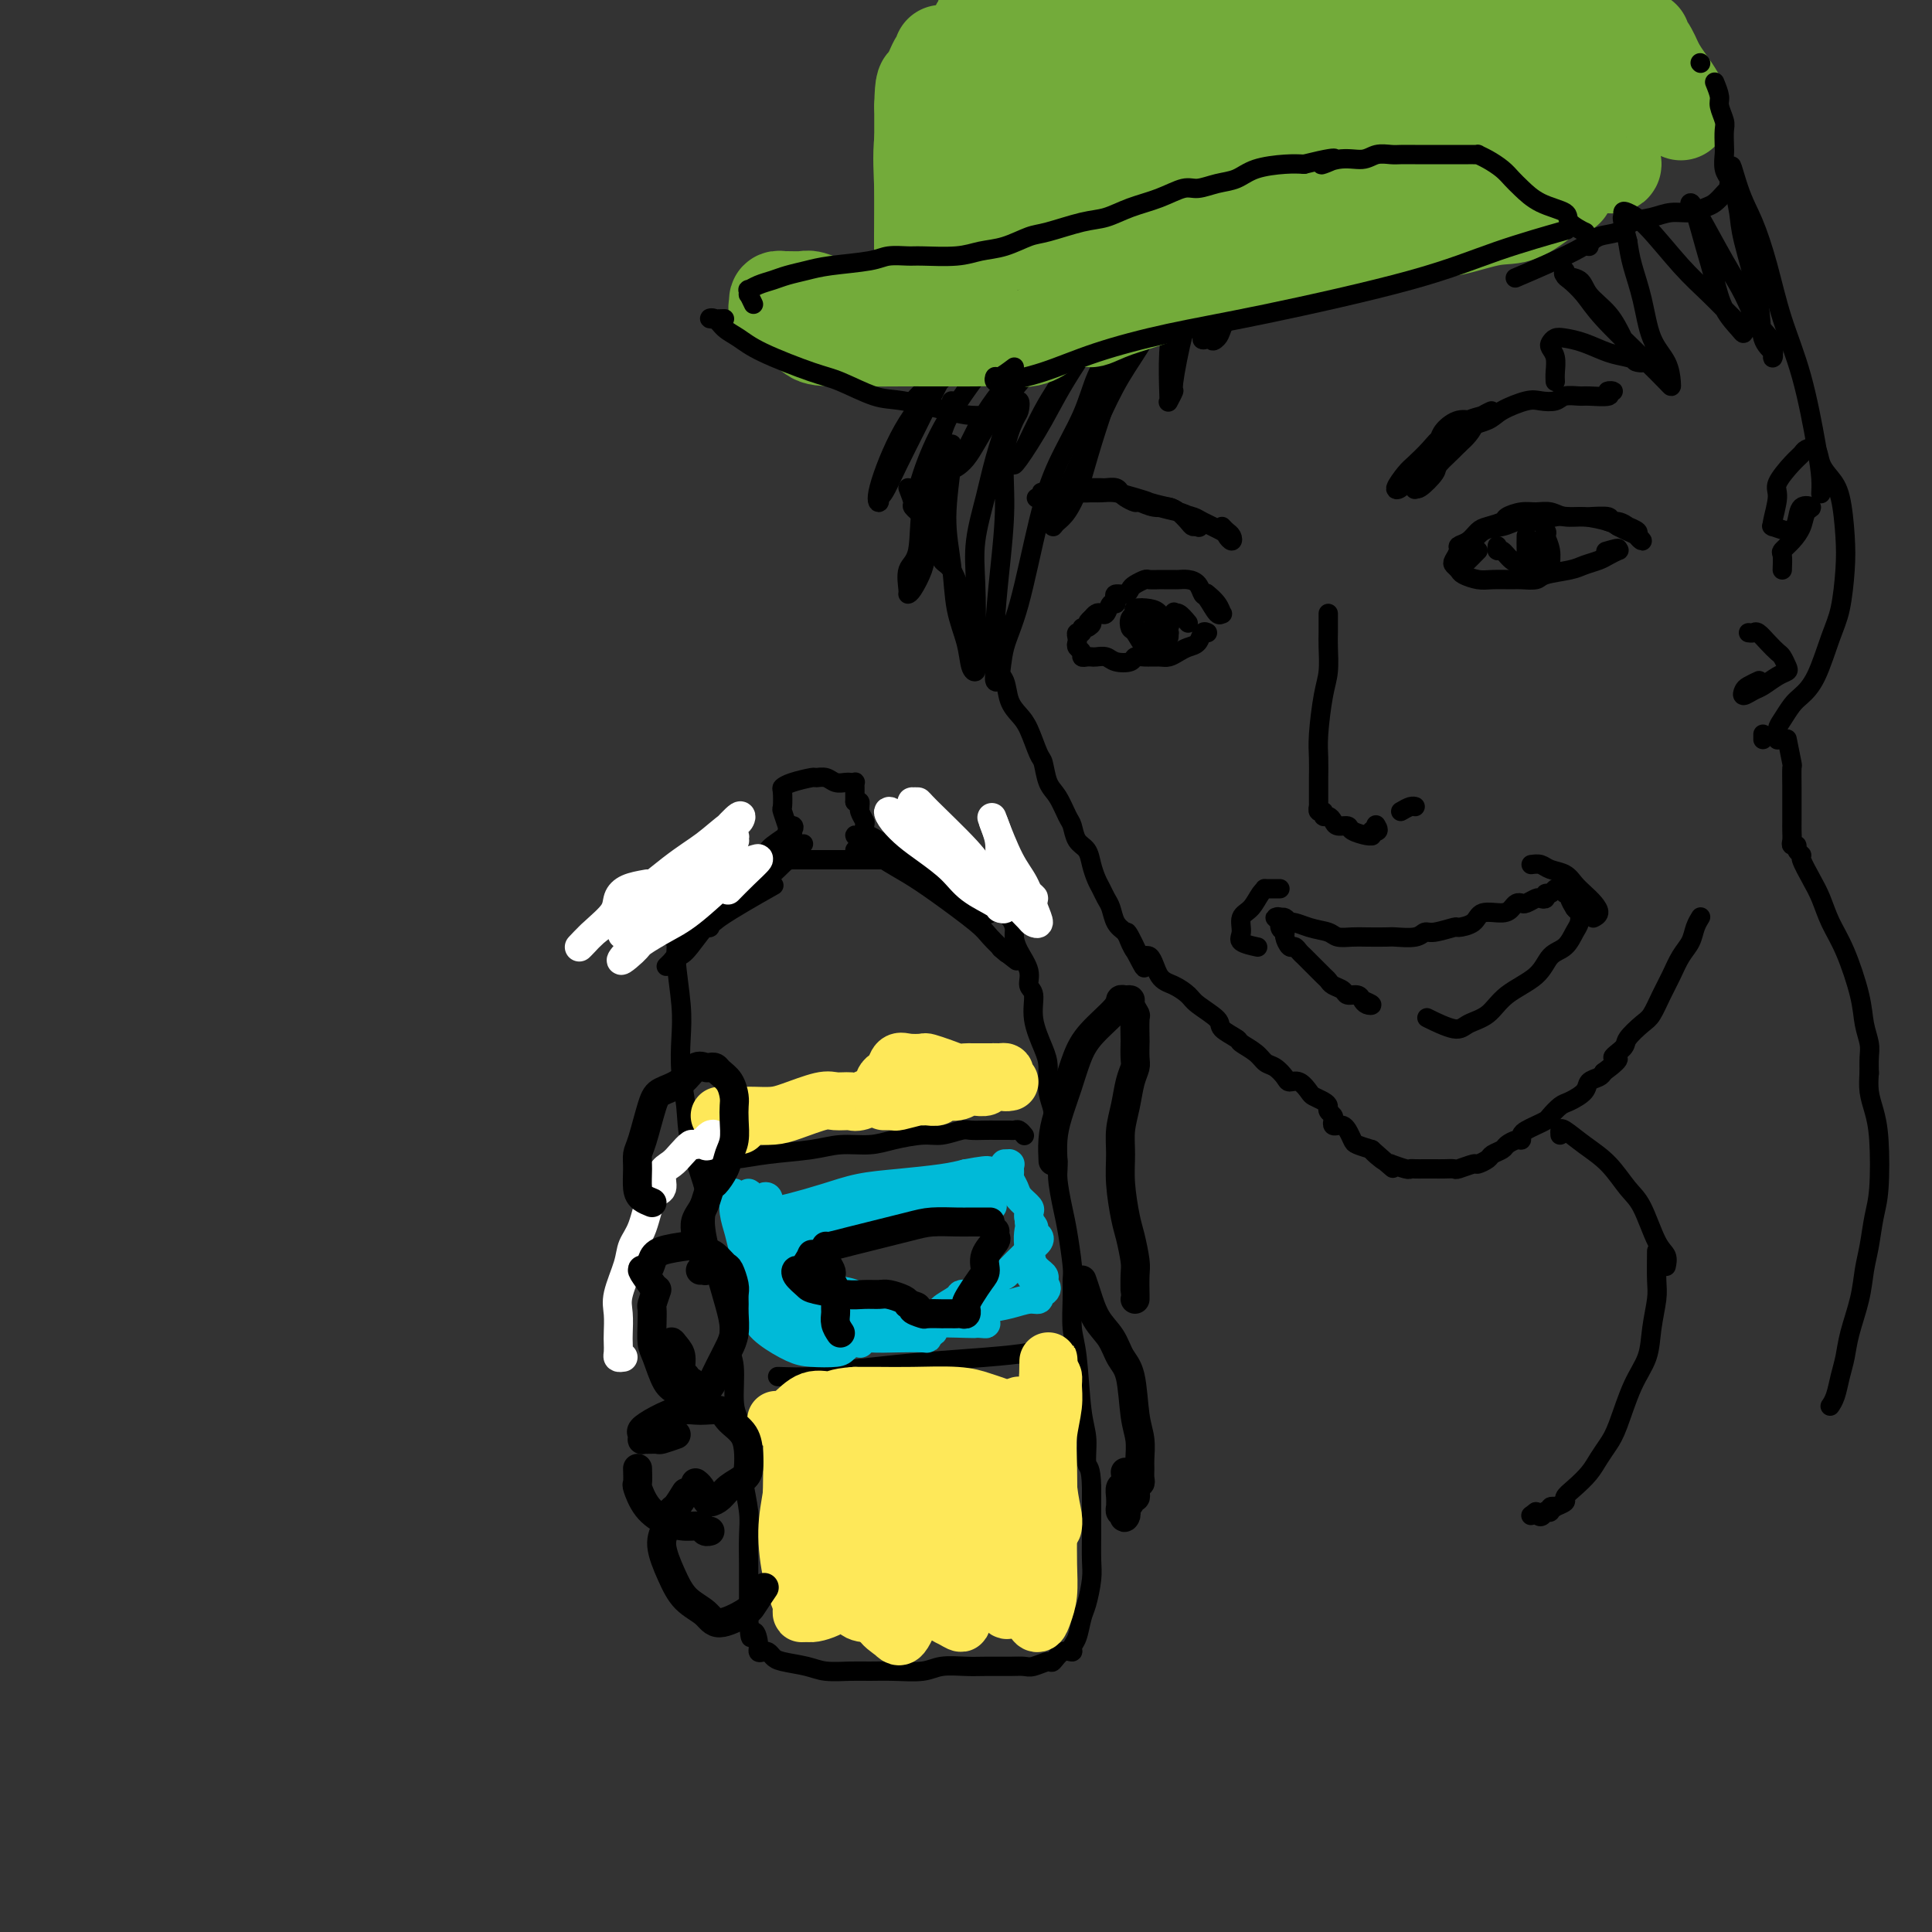 <svg viewBox='0 0 400 400' version='1.1' xmlns='http://www.w3.org/2000/svg' xmlns:xlink='http://www.w3.org/1999/xlink'><rect x="0" y="0" width="400" height="400" fill="#333333" stroke="none"/><g fill='none' stroke='#000000' stroke-width='4' stroke-linecap='round' stroke-linejoin='round'><path d='M188,101c0.469,1.196 0.938,2.392 1,3c0.062,0.608 -0.282,0.629 0,1c0.282,0.371 1.192,1.094 2,2c0.808,0.906 1.516,1.995 2,3c0.484,1.005 0.745,1.924 1,3c0.255,1.076 0.505,2.308 1,3c0.495,0.692 1.235,0.844 2,2c0.765,1.156 1.556,3.318 2,5c0.444,1.682 0.543,2.886 1,4c0.457,1.114 1.273,2.139 2,3c0.727,0.861 1.364,1.557 2,3c0.636,1.443 1.272,3.633 2,5c0.728,1.367 1.547,1.911 2,3c0.453,1.089 0.541,2.723 1,4c0.459,1.277 1.288,2.198 2,3c0.712,0.802 1.307,1.487 2,3c0.693,1.513 1.485,3.855 2,5c0.515,1.145 0.754,1.092 1,2c0.246,0.908 0.499,2.775 1,4c0.501,1.225 1.251,1.808 2,3c0.749,1.192 1.496,2.994 2,4c0.504,1.006 0.765,1.218 1,2c0.235,0.782 0.444,2.135 1,3c0.556,0.865 1.458,1.243 2,2c0.542,0.757 0.723,1.892 1,3c0.277,1.108 0.651,2.187 1,3c0.349,0.813 0.674,1.359 1,2c0.326,0.641 0.654,1.378 1,2c0.346,0.622 0.708,1.129 1,2c0.292,0.871 0.512,2.106 1,3c0.488,0.894 1.244,1.447 2,2'/><path d='M233,193c7.170,14.278 2.595,3.971 1,1c-1.595,-2.971 -0.211,1.392 1,3c1.211,1.608 2.247,0.460 3,1c0.753,0.540 1.222,2.767 2,4c0.778,1.233 1.866,1.471 3,2c1.134,0.529 2.315,1.350 3,2c0.685,0.650 0.875,1.129 2,2c1.125,0.871 3.187,2.134 4,3c0.813,0.866 0.378,1.335 1,2c0.622,0.665 2.302,1.525 3,2c0.698,0.475 0.415,0.564 1,1c0.585,0.436 2.040,1.217 3,2c0.960,0.783 1.426,1.567 2,2c0.574,0.433 1.257,0.515 2,1c0.743,0.485 1.546,1.373 2,2c0.454,0.627 0.559,0.994 1,1c0.441,0.006 1.218,-0.349 2,0c0.782,0.349 1.567,1.403 2,2c0.433,0.597 0.512,0.737 1,1c0.488,0.263 1.385,0.648 2,1c0.615,0.352 0.949,0.673 1,1c0.051,0.327 -0.179,0.662 0,1c0.179,0.338 0.769,0.678 1,1c0.231,0.322 0.103,0.624 0,1c-0.103,0.376 -0.182,0.825 0,1c0.182,0.175 0.625,0.074 1,0c0.375,-0.074 0.683,-0.122 1,0c0.317,0.122 0.642,0.414 1,1c0.358,0.586 0.750,1.465 1,2c0.250,0.535 0.357,0.724 1,1c0.643,0.276 1.821,0.638 3,1'/><path d='M284,238c8.091,7.145 2.820,2.507 1,1c-1.820,-1.507 -0.187,0.118 1,1c1.187,0.882 1.928,1.021 2,1c0.072,-0.021 -0.525,-0.202 0,0c0.525,0.202 2.171,0.786 3,1c0.829,0.214 0.841,0.057 1,0c0.159,-0.057 0.467,-0.016 1,0c0.533,0.016 1.293,0.005 2,0c0.707,-0.005 1.363,-0.005 2,0c0.637,0.005 1.255,0.016 2,0c0.745,-0.016 1.618,-0.060 2,0c0.382,0.060 0.272,0.223 1,0c0.728,-0.223 2.293,-0.833 3,-1c0.707,-0.167 0.556,0.110 1,0c0.444,-0.110 1.485,-0.608 2,-1c0.515,-0.392 0.506,-0.679 1,-1c0.494,-0.321 1.491,-0.678 2,-1c0.509,-0.322 0.531,-0.611 1,-1c0.469,-0.389 1.385,-0.878 2,-1c0.615,-0.122 0.928,0.122 1,0c0.072,-0.122 -0.098,-0.609 0,-1c0.098,-0.391 0.463,-0.686 1,-1c0.537,-0.314 1.245,-0.647 2,-1c0.755,-0.353 1.558,-0.727 2,-1c0.442,-0.273 0.523,-0.444 1,-1c0.477,-0.556 1.350,-1.497 2,-2c0.650,-0.503 1.078,-0.569 2,-1c0.922,-0.431 2.340,-1.229 3,-2c0.660,-0.771 0.562,-1.515 1,-2c0.438,-0.485 1.411,-0.710 2,-1c0.589,-0.290 0.795,-0.645 1,-1'/><path d='M332,222c4.978,-3.673 2.422,-2.855 2,-3c-0.422,-0.145 1.290,-1.252 2,-2c0.710,-0.748 0.417,-1.137 1,-2c0.583,-0.863 2.043,-2.202 3,-3c0.957,-0.798 1.412,-1.056 2,-2c0.588,-0.944 1.309,-2.574 2,-4c0.691,-1.426 1.352,-2.649 2,-4c0.648,-1.351 1.284,-2.832 2,-4c0.716,-1.168 1.511,-2.024 2,-3c0.489,-0.976 0.670,-2.070 1,-3c0.330,-0.930 0.809,-1.694 1,-2c0.191,-0.306 0.096,-0.153 0,0'/><path d='M282,207c0.932,0.401 1.865,0.802 2,1c0.135,0.198 -0.526,0.194 -1,0c-0.474,-0.194 -0.761,-0.577 -1,-1c-0.239,-0.423 -0.432,-0.887 -1,-1c-0.568,-0.113 -1.513,0.125 -2,0c-0.487,-0.125 -0.515,-0.615 -1,-1c-0.485,-0.385 -1.425,-0.666 -2,-1c-0.575,-0.334 -0.784,-0.719 -1,-1c-0.216,-0.281 -0.439,-0.456 -1,-1c-0.561,-0.544 -1.460,-1.456 -2,-2c-0.540,-0.544 -0.722,-0.718 -1,-1c-0.278,-0.282 -0.653,-0.671 -1,-1c-0.347,-0.329 -0.666,-0.599 -1,-1c-0.334,-0.401 -0.682,-0.932 -1,-1c-0.318,-0.068 -0.606,0.328 -1,0c-0.394,-0.328 -0.895,-1.380 -1,-2c-0.105,-0.620 0.185,-0.807 0,-1c-0.185,-0.193 -0.845,-0.392 -1,-1c-0.155,-0.608 0.196,-1.624 0,-2c-0.196,-0.376 -0.939,-0.111 -1,0c-0.061,0.111 0.561,0.068 1,0c0.439,-0.068 0.697,-0.162 1,0c0.303,0.162 0.652,0.581 1,1'/><path d='M267,191c0.840,-0.282 2.439,0.513 4,1c1.561,0.487 3.084,0.667 4,1c0.916,0.333 1.227,0.821 2,1c0.773,0.179 2.010,0.049 3,0c0.990,-0.049 1.732,-0.017 3,0c1.268,0.017 3.061,0.020 4,0c0.939,-0.020 1.023,-0.062 2,0c0.977,0.062 2.848,0.227 4,0c1.152,-0.227 1.587,-0.847 2,-1c0.413,-0.153 0.804,0.162 2,0c1.196,-0.162 3.195,-0.799 4,-1c0.805,-0.201 0.415,0.034 1,0c0.585,-0.034 2.146,-0.339 3,-1c0.854,-0.661 1.003,-1.680 2,-2c0.997,-0.320 2.844,0.059 4,0c1.156,-0.059 1.623,-0.555 2,-1c0.377,-0.445 0.664,-0.837 1,-1c0.336,-0.163 0.721,-0.095 1,0c0.279,0.095 0.452,0.218 1,0c0.548,-0.218 1.470,-0.775 2,-1c0.530,-0.225 0.667,-0.117 1,0c0.333,0.117 0.862,0.242 1,0c0.138,-0.242 -0.117,-0.850 0,-1c0.117,-0.150 0.605,0.160 1,0c0.395,-0.160 0.698,-0.790 1,-1c0.302,-0.210 0.602,-0.002 1,0c0.398,0.002 0.894,-0.204 1,0c0.106,0.204 -0.178,0.818 0,1c0.178,0.182 0.817,-0.066 1,0c0.183,0.066 -0.091,0.448 0,1c0.091,0.552 0.545,1.276 1,2'/><path d='M326,188c0.525,0.745 0.839,0.606 1,1c0.161,0.394 0.170,1.319 0,2c-0.170,0.681 -0.520,1.118 -1,2c-0.480,0.882 -1.089,2.207 -2,3c-0.911,0.793 -2.124,1.052 -3,2c-0.876,0.948 -1.414,2.585 -3,4c-1.586,1.415 -4.219,2.606 -6,4c-1.781,1.394 -2.709,2.989 -4,4c-1.291,1.011 -2.944,1.436 -4,2c-1.056,0.564 -1.515,1.267 -3,1c-1.485,-0.267 -3.996,-1.505 -5,-2c-1.004,-0.495 -0.502,-0.248 0,0'/><path d='M265,184c-1.287,0.009 -2.573,0.018 -3,0c-0.427,-0.018 0.006,-0.062 0,0c-0.006,0.062 -0.449,0.230 -1,1c-0.551,0.770 -1.208,2.144 -2,3c-0.792,0.856 -1.718,1.196 -2,2c-0.282,0.804 0.079,2.071 0,3c-0.079,0.929 -0.598,1.519 0,2c0.598,0.481 2.314,0.852 3,1c0.686,0.148 0.343,0.074 0,0'/><path d='M317,179c0.697,-0.096 1.394,-0.191 2,0c0.606,0.191 1.121,0.670 2,1c0.879,0.330 2.121,0.512 3,1c0.879,0.488 1.395,1.283 2,2c0.605,0.717 1.300,1.355 2,2c0.700,0.645 1.404,1.297 2,2c0.596,0.703 1.084,1.459 1,2c-0.084,0.541 -0.738,0.869 -1,1c-0.262,0.131 -0.131,0.066 0,0'/><path d='M275,127c-0.002,0.140 -0.003,0.280 0,1c0.003,0.720 0.011,2.019 0,3c-0.011,0.981 -0.041,1.644 0,3c0.041,1.356 0.155,3.406 0,5c-0.155,1.594 -0.577,2.733 -1,5c-0.423,2.267 -0.845,5.663 -1,8c-0.155,2.337 -0.041,3.616 0,5c0.041,1.384 0.010,2.872 0,4c-0.010,1.128 0.001,1.895 0,3c-0.001,1.105 -0.015,2.549 0,3c0.015,0.451 0.060,-0.090 0,0c-0.060,0.090 -0.223,0.811 0,1c0.223,0.189 0.832,-0.156 1,0c0.168,0.156 -0.105,0.812 0,1c0.105,0.188 0.590,-0.090 1,0c0.410,0.090 0.747,0.550 1,1c0.253,0.450 0.422,0.891 1,1c0.578,0.109 1.567,-0.114 2,0c0.433,0.114 0.312,0.564 1,1c0.688,0.436 2.184,0.859 3,1c0.816,0.141 0.950,-0.001 1,0c0.050,0.001 0.014,0.143 0,0c-0.014,-0.143 -0.007,-0.572 0,-1'/><path d='M284,172c1.933,0.556 1.267,-0.556 1,-1c-0.267,-0.444 -0.133,-0.222 0,0'/><path d='M290,168c0.733,-0.422 1.467,-0.844 2,-1c0.533,-0.156 0.867,-0.044 1,0c0.133,0.044 0.067,0.022 0,0'/><path d='M251,124c0.000,0.000 0.100,0.100 0.1,0.1'/><path d='M253,109c0.317,0.347 0.635,0.693 1,1c0.365,0.307 0.778,0.573 1,1c0.222,0.427 0.255,1.015 0,1c-0.255,-0.015 -0.796,-0.634 -1,-1c-0.204,-0.366 -0.070,-0.480 -1,-1c-0.930,-0.520 -2.923,-1.445 -4,-2c-1.077,-0.555 -1.238,-0.741 -2,-1c-0.762,-0.259 -2.125,-0.590 -3,-1c-0.875,-0.410 -1.260,-0.897 -2,-1c-0.740,-0.103 -1.834,0.180 -3,0c-1.166,-0.180 -2.405,-0.823 -3,-1c-0.595,-0.177 -0.545,0.110 -1,0c-0.455,-0.110 -1.416,-0.618 -2,-1c-0.584,-0.382 -0.790,-0.638 -1,-1c-0.210,-0.362 -0.424,-0.829 -1,-1c-0.576,-0.171 -1.515,-0.046 -2,0c-0.485,0.046 -0.516,0.012 -1,0c-0.484,-0.012 -1.421,-0.003 -2,0c-0.579,0.003 -0.798,0.001 -1,0c-0.202,-0.001 -0.385,-0.001 -1,0c-0.615,0.001 -1.661,0.004 -2,0c-0.339,-0.004 0.028,-0.015 0,0c-0.028,0.015 -0.451,0.056 -1,0c-0.549,-0.056 -1.225,-0.207 -2,0c-0.775,0.207 -1.650,0.774 -2,1c-0.350,0.226 -0.175,0.113 0,0'/><path d='M217,102c-2.320,0.078 -1.121,-0.228 -1,0c0.121,0.228 -0.835,0.990 -1,1c-0.165,0.010 0.462,-0.731 1,-1c0.538,-0.269 0.986,-0.065 2,0c1.014,0.065 2.593,-0.007 4,0c1.407,0.007 2.642,0.095 4,0c1.358,-0.095 2.840,-0.373 5,0c2.160,0.373 4.998,1.396 7,2c2.002,0.604 3.167,0.788 4,1c0.833,0.212 1.335,0.451 2,1c0.665,0.549 1.492,1.408 2,2c0.508,0.592 0.696,0.916 1,1c0.304,0.084 0.723,-0.071 1,0c0.277,0.071 0.412,0.370 0,0c-0.412,-0.370 -1.372,-1.408 -2,-2c-0.628,-0.592 -0.923,-0.737 -2,-1c-1.077,-0.263 -2.935,-0.645 -4,-1c-1.065,-0.355 -1.338,-0.684 -2,-1c-0.662,-0.316 -1.713,-0.620 -3,-1c-1.287,-0.380 -2.810,-0.835 -4,-1c-1.190,-0.165 -2.049,-0.041 -3,0c-0.951,0.041 -1.995,-0.003 -3,0c-1.005,0.003 -1.970,0.052 -3,0c-1.030,-0.052 -2.123,-0.206 -3,0c-0.877,0.206 -1.536,0.773 -2,1c-0.464,0.227 -0.732,0.113 -1,0'/><path d='M216,103c-2.500,0.167 -1.250,0.083 0,0'/><path d='M299,92c-0.411,0.069 -0.822,0.138 -1,0c-0.178,-0.138 -0.123,-0.484 0,-1c0.123,-0.516 0.315,-1.201 1,-2c0.685,-0.799 1.862,-1.713 3,-2c1.138,-0.287 2.235,0.054 3,0c0.765,-0.054 1.197,-0.503 2,-1c0.803,-0.497 1.976,-1.042 2,-1c0.024,0.042 -1.100,0.673 -2,1c-0.900,0.327 -1.577,0.351 -3,1c-1.423,0.649 -3.591,1.922 -5,3c-1.409,1.078 -2.059,1.961 -3,3c-0.941,1.039 -2.172,2.236 -3,3c-0.828,0.764 -1.251,1.096 -2,2c-0.749,0.904 -1.822,2.381 -2,3c-0.178,0.619 0.541,0.380 1,0c0.459,-0.380 0.660,-0.903 1,-1c0.340,-0.097 0.820,0.231 1,0c0.180,-0.231 0.060,-1.021 1,-2c0.940,-0.979 2.939,-2.149 4,-3c1.061,-0.851 1.182,-1.385 2,-2c0.818,-0.615 2.332,-1.311 3,-2c0.668,-0.689 0.488,-1.370 1,-2c0.512,-0.630 1.715,-1.208 2,-1c0.285,0.208 -0.347,1.202 -1,2c-0.653,0.798 -1.326,1.399 -2,2'/><path d='M302,92c-1.354,1.453 -3.239,3.087 -4,4c-0.761,0.913 -0.398,1.107 -1,2c-0.602,0.893 -2.169,2.485 -3,3c-0.831,0.515 -0.927,-0.048 -1,0c-0.073,0.048 -0.125,0.707 0,0c0.125,-0.707 0.425,-2.780 1,-4c0.575,-1.220 1.425,-1.586 2,-2c0.575,-0.414 0.874,-0.875 2,-2c1.126,-1.125 3.077,-2.915 5,-4c1.923,-1.085 3.818,-1.467 5,-2c1.182,-0.533 1.652,-1.218 3,-2c1.348,-0.782 3.573,-1.659 5,-2c1.427,-0.341 2.056,-0.144 3,0c0.944,0.144 2.202,0.236 3,0c0.798,-0.236 1.137,-0.799 2,-1c0.863,-0.201 2.250,-0.040 3,0c0.750,0.040 0.863,-0.042 2,0c1.137,0.042 3.299,0.207 4,0c0.701,-0.207 -0.060,-0.788 0,-1c0.060,-0.212 0.939,-0.057 1,0c0.061,0.057 -0.697,0.016 -1,0c-0.303,-0.016 -0.152,-0.008 0,0'/><path d='M250,123c-0.197,-0.164 -0.395,-0.328 0,0c0.395,0.328 1.381,1.149 2,2c0.619,0.851 0.870,1.732 1,2c0.130,0.268 0.138,-0.078 0,0c-0.138,0.078 -0.421,0.581 -1,0c-0.579,-0.581 -1.455,-2.247 -2,-3c-0.545,-0.753 -0.761,-0.594 -1,-1c-0.239,-0.406 -0.502,-1.377 -1,-2c-0.498,-0.623 -1.232,-0.899 -2,-1c-0.768,-0.101 -1.572,-0.027 -2,0c-0.428,0.027 -0.481,0.006 -1,0c-0.519,-0.006 -1.505,0.001 -2,0c-0.495,-0.001 -0.500,-0.012 -1,0c-0.500,0.012 -1.495,0.046 -2,0c-0.505,-0.046 -0.521,-0.171 -1,0c-0.479,0.171 -1.421,0.637 -2,1c-0.579,0.363 -0.795,0.623 -1,1c-0.205,0.377 -0.398,0.869 -1,1c-0.602,0.131 -1.614,-0.101 -2,0c-0.386,0.101 -0.145,0.535 0,1c0.145,0.465 0.193,0.961 0,1c-0.193,0.039 -0.629,-0.379 -1,0c-0.371,0.379 -0.677,1.555 -1,2c-0.323,0.445 -0.664,0.158 -1,0c-0.336,-0.158 -0.667,-0.188 -1,0c-0.333,0.188 -0.666,0.594 -1,1'/><path d='M226,128c-1.658,1.399 -0.305,0.896 0,1c0.305,0.104 -0.440,0.816 -1,1c-0.560,0.184 -0.934,-0.158 -1,0c-0.066,0.158 0.177,0.816 0,1c-0.177,0.184 -0.776,-0.106 -1,0c-0.224,0.106 -0.075,0.606 0,1c0.075,0.394 0.076,0.680 0,1c-0.076,0.320 -0.227,0.674 0,1c0.227,0.326 0.834,0.623 1,1c0.166,0.377 -0.107,0.832 0,1c0.107,0.168 0.594,0.049 1,0c0.406,-0.049 0.732,-0.026 1,0c0.268,0.026 0.477,0.056 1,0c0.523,-0.056 1.361,-0.197 2,0c0.639,0.197 1.081,0.732 2,1c0.919,0.268 2.315,0.269 3,0c0.685,-0.269 0.659,-0.807 1,-1c0.341,-0.193 1.050,-0.041 2,0c0.950,0.041 2.142,-0.029 3,0c0.858,0.029 1.381,0.158 2,0c0.619,-0.158 1.332,-0.603 2,-1c0.668,-0.397 1.289,-0.747 2,-1c0.711,-0.253 1.510,-0.408 2,-1c0.490,-0.592 0.670,-1.621 1,-2c0.330,-0.379 0.808,-0.108 1,0c0.192,0.108 0.096,0.054 0,0'/><path d='M306,114c-1.166,1.179 -2.333,2.358 -3,3c-0.667,0.642 -0.835,0.748 -1,0c-0.165,-0.748 -0.326,-2.348 0,-3c0.326,-0.652 1.138,-0.356 2,-1c0.862,-0.644 1.775,-2.229 3,-3c1.225,-0.771 2.764,-0.728 4,-1c1.236,-0.272 2.171,-0.857 3,-1c0.829,-0.143 1.553,0.158 3,0c1.447,-0.158 3.619,-0.776 5,-1c1.381,-0.224 1.973,-0.056 3,0c1.027,0.056 2.491,-0.000 3,0c0.509,0.000 0.064,0.057 1,0c0.936,-0.057 3.254,-0.226 4,0c0.746,0.226 -0.079,0.848 0,1c0.079,0.152 1.064,-0.167 2,0c0.936,0.167 1.824,0.820 2,1c0.176,0.180 -0.362,-0.112 0,0c0.362,0.112 1.622,0.630 2,1c0.378,0.370 -0.125,0.594 0,1c0.125,0.406 0.879,0.996 1,1c0.121,0.004 -0.390,-0.576 -1,-1c-0.610,-0.424 -1.317,-0.693 -2,-1c-0.683,-0.307 -1.341,-0.654 -2,-1'/><path d='M335,109c-0.823,-0.471 -0.881,-0.648 -2,-1c-1.119,-0.352 -3.299,-0.880 -5,-1c-1.701,-0.120 -2.922,0.167 -4,0c-1.078,-0.167 -2.013,-0.788 -3,-1c-0.987,-0.212 -2.025,-0.015 -3,0c-0.975,0.015 -1.885,-0.152 -3,0c-1.115,0.152 -2.434,0.622 -3,1c-0.566,0.378 -0.380,0.665 -1,1c-0.620,0.335 -2.046,0.719 -3,1c-0.954,0.281 -1.436,0.460 -2,1c-0.564,0.540 -1.210,1.440 -2,2c-0.790,0.560 -1.725,0.780 -2,1c-0.275,0.220 0.110,0.440 0,1c-0.110,0.560 -0.714,1.460 -1,2c-0.286,0.540 -0.255,0.719 0,1c0.255,0.281 0.733,0.664 1,1c0.267,0.336 0.321,0.626 1,1c0.679,0.374 1.982,0.833 3,1c1.018,0.167 1.750,0.042 3,0c1.250,-0.042 3.017,-0.000 4,0c0.983,0.000 1.182,-0.041 2,0c0.818,0.041 2.253,0.166 3,0c0.747,-0.166 0.804,-0.622 2,-1c1.196,-0.378 3.529,-0.680 5,-1c1.471,-0.320 2.080,-0.660 3,-1c0.920,-0.340 2.153,-0.679 3,-1c0.847,-0.321 1.310,-0.622 2,-1c0.690,-0.378 1.609,-0.833 2,-1c0.391,-0.167 0.255,-0.048 0,0c-0.255,0.048 -0.627,0.024 -1,0'/><path d='M334,114c2.267,-0.933 -0.067,-0.267 -1,0c-0.933,0.267 -0.467,0.133 0,0'/><path d='M310,113c-0.069,0.475 -0.139,0.950 0,1c0.139,0.050 0.486,-0.326 1,0c0.514,0.326 1.195,1.353 2,2c0.805,0.647 1.732,0.913 2,1c0.268,0.087 -0.124,-0.004 0,0c0.124,0.004 0.765,0.104 1,0c0.235,-0.104 0.063,-0.413 0,-1c-0.063,-0.587 -0.017,-1.453 0,-2c0.017,-0.547 0.005,-0.777 0,-1c-0.005,-0.223 -0.004,-0.441 0,-1c0.004,-0.559 0.010,-1.460 0,-1c-0.010,0.460 -0.037,2.281 0,3c0.037,0.719 0.139,0.335 1,1c0.861,0.665 2.480,2.380 3,3c0.520,0.620 -0.061,0.146 0,0c0.061,-0.146 0.762,0.038 1,0c0.238,-0.038 0.013,-0.296 0,-1c-0.013,-0.704 0.185,-1.853 0,-3c-0.185,-1.147 -0.754,-2.293 -1,-3c-0.246,-0.707 -0.171,-0.974 0,-1c0.171,-0.026 0.438,0.189 0,1c-0.438,0.811 -1.579,2.218 -2,3c-0.421,0.782 -0.120,0.938 0,1c0.120,0.062 0.060,0.031 0,0'/><path d='M246,129c-0.724,-0.868 -1.448,-1.737 -2,-2c-0.552,-0.263 -0.932,0.078 -1,0c-0.068,-0.078 0.178,-0.575 0,0c-0.178,0.575 -0.779,2.222 -1,3c-0.221,0.778 -0.062,0.686 0,1c0.062,0.314 0.028,1.034 0,1c-0.028,-0.034 -0.050,-0.822 0,-1c0.050,-0.178 0.174,0.253 0,0c-0.174,-0.253 -0.644,-1.189 -1,-2c-0.356,-0.811 -0.596,-1.498 -1,-2c-0.404,-0.502 -0.970,-0.821 -2,-1c-1.030,-0.179 -2.522,-0.219 -3,0c-0.478,0.219 0.060,0.696 0,1c-0.060,0.304 -0.717,0.435 -1,1c-0.283,0.565 -0.192,1.563 0,2c0.192,0.437 0.486,0.312 1,1c0.514,0.688 1.249,2.188 2,3c0.751,0.812 1.517,0.937 2,1c0.483,0.063 0.681,0.063 1,0c0.319,-0.063 0.758,-0.188 1,-1c0.242,-0.812 0.286,-2.312 0,-3c-0.286,-0.688 -0.903,-0.563 -1,-1c-0.097,-0.437 0.324,-1.435 0,-2c-0.324,-0.565 -1.393,-0.698 -2,-1c-0.607,-0.302 -0.750,-0.772 -1,-1c-0.250,-0.228 -0.606,-0.215 -1,0c-0.394,0.215 -0.827,0.633 -1,1c-0.173,0.367 -0.087,0.684 0,1'/><path d='M235,128c-0.867,0.409 -0.533,1.431 0,2c0.533,0.569 1.267,0.685 2,1c0.733,0.315 1.465,0.828 2,1c0.535,0.172 0.872,0.004 1,0c0.128,-0.004 0.048,0.156 0,0c-0.048,-0.156 -0.064,-0.630 0,-1c0.064,-0.370 0.210,-0.638 0,-1c-0.210,-0.362 -0.774,-0.818 -1,-1c-0.226,-0.182 -0.113,-0.091 0,0'/><path d='M197,85c0.016,-0.959 0.032,-1.918 0,-2c-0.032,-0.082 -0.110,0.713 0,1c0.110,0.287 0.410,0.066 0,1c-0.410,0.934 -1.529,3.025 -2,5c-0.471,1.975 -0.294,3.836 -1,6c-0.706,2.164 -2.295,4.633 -3,8c-0.705,3.367 -0.527,7.634 -1,10c-0.473,2.366 -1.598,2.832 -2,4c-0.402,1.168 -0.081,3.040 0,4c0.081,0.960 -0.076,1.010 0,1c0.076,-0.010 0.386,-0.078 1,-1c0.614,-0.922 1.531,-2.698 2,-4c0.469,-1.302 0.489,-2.130 1,-4c0.511,-1.870 1.511,-4.782 2,-7c0.489,-2.218 0.466,-3.742 1,-6c0.534,-2.258 1.624,-5.252 2,-7c0.376,-1.748 0.036,-2.252 0,-2c-0.036,0.252 0.232,1.259 0,4c-0.232,2.741 -0.963,7.218 -1,11c-0.037,3.782 0.621,6.871 1,10c0.379,3.129 0.480,6.299 1,9c0.520,2.701 1.460,4.934 2,7c0.540,2.066 0.681,3.965 1,5c0.319,1.035 0.818,1.205 1,1c0.182,-0.205 0.049,-0.786 0,-1c-0.049,-0.214 -0.014,-0.061 0,-1c0.014,-0.939 0.007,-2.969 0,-5'/><path d='M202,132c0.181,-2.994 0.135,-7.480 0,-11c-0.135,-3.520 -0.358,-6.073 0,-9c0.358,-2.927 1.298,-6.227 2,-9c0.702,-2.773 1.167,-5.017 2,-8c0.833,-2.983 2.033,-6.704 3,-9c0.967,-2.296 1.699,-3.166 2,-3c0.301,0.166 0.169,1.368 0,2c-0.169,0.632 -0.375,0.693 -1,2c-0.625,1.307 -1.670,3.858 -2,7c-0.330,3.142 0.054,6.874 0,11c-0.054,4.126 -0.547,8.648 -1,13c-0.453,4.352 -0.866,8.536 -1,12c-0.134,3.464 0.011,6.209 0,8c-0.011,1.791 -0.176,2.629 0,3c0.176,0.371 0.695,0.274 1,-1c0.305,-1.274 0.396,-3.724 1,-6c0.604,-2.276 1.722,-4.379 3,-9c1.278,-4.621 2.717,-11.760 4,-17c1.283,-5.240 2.410,-8.581 4,-12c1.590,-3.419 3.642,-6.916 5,-10c1.358,-3.084 2.023,-5.755 3,-8c0.977,-2.245 2.265,-4.065 3,-6c0.735,-1.935 0.916,-3.986 1,-5c0.084,-1.014 0.072,-0.991 0,-1c-0.072,-0.009 -0.203,-0.051 0,0c0.203,0.051 0.739,0.193 1,0c0.261,-0.193 0.247,-0.723 0,0c-0.247,0.723 -0.726,2.699 -1,5c-0.274,2.301 -0.343,4.927 -1,8c-0.657,3.073 -1.902,6.592 -3,10c-1.098,3.408 -2.049,6.704 -3,10'/><path d='M224,99c-2.162,6.909 -4.067,8.182 -5,9c-0.933,0.818 -0.894,1.180 -1,1c-0.106,-0.180 -0.355,-0.903 0,-2c0.355,-1.097 1.315,-2.569 3,-6c1.685,-3.431 4.094,-8.821 6,-13c1.906,-4.179 3.309,-7.148 5,-10c1.691,-2.852 3.669,-5.587 5,-8c1.331,-2.413 2.014,-4.503 3,-6c0.986,-1.497 2.275,-2.400 3,-3c0.725,-0.600 0.888,-0.896 1,-1c0.112,-0.104 0.174,-0.014 0,1c-0.174,1.014 -0.584,2.953 -1,5c-0.416,2.047 -0.839,4.201 -1,7c-0.161,2.799 -0.059,6.243 0,8c0.059,1.757 0.074,1.826 0,2c-0.074,0.174 -0.237,0.453 0,0c0.237,-0.453 0.874,-1.638 1,-2c0.126,-0.362 -0.261,0.098 0,-2c0.261,-2.098 1.169,-6.756 2,-10c0.831,-3.244 1.586,-5.075 2,-7c0.414,-1.925 0.489,-3.945 1,-5c0.511,-1.055 1.458,-1.146 2,-2c0.542,-0.854 0.678,-2.471 1,-3c0.322,-0.529 0.830,0.031 1,0c0.170,-0.031 0.003,-0.652 0,0c-0.003,0.652 0.157,2.577 0,4c-0.157,1.423 -0.630,2.343 -1,4c-0.370,1.657 -0.635,4.053 -1,6c-0.365,1.947 -0.829,3.447 -1,4c-0.171,0.553 -0.049,0.158 0,0c0.049,-0.158 0.024,-0.079 0,0'/><path d='M249,70c0.279,1.705 1.976,-3.031 3,-6c1.024,-2.969 1.374,-4.169 2,-6c0.626,-1.831 1.526,-4.292 2,-6c0.474,-1.708 0.520,-2.664 1,-4c0.480,-1.336 1.394,-3.053 2,-4c0.606,-0.947 0.902,-1.125 1,-1c0.098,0.125 -0.004,0.552 0,1c0.004,0.448 0.113,0.918 0,1c-0.113,0.082 -0.449,-0.224 -1,2c-0.551,2.224 -1.316,6.979 -2,10c-0.684,3.021 -1.287,4.308 -2,6c-0.713,1.692 -1.538,3.788 -2,5c-0.462,1.212 -0.562,1.541 -1,2c-0.438,0.459 -1.214,1.049 -1,0c0.214,-1.049 1.419,-3.737 2,-6c0.581,-2.263 0.540,-4.100 1,-6c0.460,-1.900 1.423,-3.863 2,-6c0.577,-2.137 0.768,-4.447 1,-6c0.232,-1.553 0.506,-2.349 0,-3c-0.506,-0.651 -1.793,-1.157 -3,-1c-1.207,0.157 -2.334,0.979 -4,2c-1.666,1.021 -3.872,2.242 -6,4c-2.128,1.758 -4.179,4.052 -8,9c-3.821,4.948 -9.411,12.550 -13,18c-3.589,5.450 -5.175,8.747 -7,12c-1.825,3.253 -3.888,6.460 -5,8c-1.112,1.540 -1.273,1.413 -1,1c0.273,-0.413 0.980,-1.111 2,-3c1.020,-1.889 2.351,-4.970 4,-8c1.649,-3.030 3.614,-6.009 7,-11c3.386,-4.991 8.193,-11.996 13,-19'/><path d='M236,55c4.394,-6.899 2.879,-4.146 4,-5c1.121,-0.854 4.880,-5.316 6,-7c1.120,-1.684 -0.397,-0.589 -1,0c-0.603,0.589 -0.293,0.671 -1,1c-0.707,0.329 -2.432,0.905 -6,4c-3.568,3.095 -8.980,8.708 -13,13c-4.020,4.292 -6.649,7.264 -10,11c-3.351,3.736 -7.425,8.237 -10,12c-2.575,3.763 -3.651,6.790 -5,9c-1.349,2.210 -2.971,3.605 -3,4c-0.029,0.395 1.535,-0.208 3,-2c1.465,-1.792 2.831,-4.771 5,-8c2.169,-3.229 5.143,-6.707 8,-10c2.857,-3.293 5.599,-6.401 9,-11c3.401,-4.599 7.460,-10.690 10,-14c2.540,-3.310 3.560,-3.838 4,-4c0.440,-0.162 0.299,0.043 0,0c-0.299,-0.043 -0.757,-0.333 -2,0c-1.243,0.333 -3.271,1.291 -7,4c-3.729,2.709 -9.159,7.169 -13,11c-3.841,3.831 -6.094,7.032 -9,11c-2.906,3.968 -6.467,8.702 -9,13c-2.533,4.298 -4.038,8.160 -5,11c-0.962,2.840 -1.381,4.657 -1,5c0.381,0.343 1.561,-0.789 3,-2c1.439,-1.211 3.138,-2.502 5,-5c1.862,-2.498 3.886,-6.202 6,-9c2.114,-2.798 4.319,-4.688 7,-9c2.681,-4.312 5.837,-11.046 8,-15c2.163,-3.954 3.332,-5.130 4,-6c0.668,-0.870 0.834,-1.435 1,-2'/><path d='M224,55c1.976,-3.681 0.415,-1.384 -2,0c-2.415,1.384 -5.684,1.854 -8,3c-2.316,1.146 -3.679,2.968 -6,5c-2.321,2.032 -5.599,4.272 -8,7c-2.401,2.728 -3.926,5.942 -6,9c-2.074,3.058 -4.698,5.958 -7,10c-2.302,4.042 -4.283,9.224 -5,12c-0.717,2.776 -0.170,3.144 0,3c0.170,-0.144 -0.038,-0.800 0,-1c0.038,-0.200 0.323,0.055 1,-1c0.677,-1.055 1.747,-3.420 3,-6c1.253,-2.580 2.690,-5.375 4,-8c1.310,-2.625 2.494,-5.080 4,-8c1.506,-2.920 3.334,-6.304 5,-9c1.666,-2.696 3.170,-4.704 6,-7c2.830,-2.296 6.987,-4.881 10,-7c3.013,-2.119 4.883,-3.773 7,-5c2.117,-1.227 4.481,-2.027 6,-3c1.519,-0.973 2.194,-2.117 4,-3c1.806,-0.883 4.745,-1.504 6,-2c1.255,-0.496 0.828,-0.867 1,-1c0.172,-0.133 0.943,-0.028 1,0c0.057,0.028 -0.599,-0.021 -1,0c-0.401,0.021 -0.547,0.110 -2,1c-1.453,0.890 -4.212,2.579 -6,4c-1.788,1.421 -2.603,2.572 -5,4c-2.397,1.428 -6.374,3.131 -9,5c-2.626,1.869 -3.900,3.903 -7,7c-3.100,3.097 -8.027,7.257 -11,10c-2.973,2.743 -3.992,4.069 -5,5c-1.008,0.931 -2.004,1.465 -3,2'/><path d='M191,81c-3.912,3.806 -0.694,1.321 1,0c1.694,-1.321 1.862,-1.479 5,-4c3.138,-2.521 9.246,-7.407 14,-11c4.754,-3.593 8.155,-5.894 12,-8c3.845,-2.106 8.132,-4.018 12,-6c3.868,-1.982 7.315,-4.033 12,-6c4.685,-1.967 10.609,-3.848 14,-5c3.391,-1.152 4.249,-1.575 5,-2c0.751,-0.425 1.394,-0.854 2,-1c0.606,-0.146 1.175,-0.011 1,0c-0.175,0.011 -1.093,-0.101 -3,1c-1.907,1.101 -4.802,3.417 -7,5c-2.198,1.583 -3.699,2.434 -6,4c-2.301,1.566 -5.403,3.849 -8,6c-2.597,2.151 -4.691,4.172 -8,7c-3.309,2.828 -7.835,6.462 -10,8c-2.165,1.538 -1.970,0.978 -2,1c-0.030,0.022 -0.286,0.624 1,0c1.286,-0.624 4.116,-2.476 7,-5c2.884,-2.524 5.824,-5.721 7,-7c1.176,-1.279 0.588,-0.639 0,0'/></g>
<g fill='none' stroke='#73AB3A' stroke-width='20' stroke-linecap='round' stroke-linejoin='round'><path d='M221,23c-0.334,-0.982 -0.669,-1.964 -1,-3c-0.331,-1.036 -0.659,-2.125 -1,-3c-0.341,-0.875 -0.694,-1.537 -2,-2c-1.306,-0.463 -3.563,-0.728 -5,-1c-1.437,-0.272 -2.053,-0.553 -3,0c-0.947,0.553 -2.225,1.938 -3,3c-0.775,1.062 -1.047,1.800 -2,4c-0.953,2.200 -2.585,5.861 -4,9c-1.415,3.139 -2.611,5.754 -3,8c-0.389,2.246 0.029,4.122 0,6c-0.029,1.878 -0.504,3.760 0,5c0.504,1.240 1.988,1.840 3,2c1.012,0.160 1.554,-0.119 2,-1c0.446,-0.881 0.798,-2.365 1,-4c0.202,-1.635 0.255,-3.420 0,-5c-0.255,-1.580 -0.819,-2.955 -1,-6c-0.181,-3.045 0.022,-7.762 0,-11c-0.022,-3.238 -0.270,-4.999 0,-7c0.270,-2.001 1.057,-4.242 2,-6c0.943,-1.758 2.041,-3.031 3,-4c0.959,-0.969 1.778,-1.633 3,-2c1.222,-0.367 2.847,-0.436 4,0c1.153,0.436 1.833,1.377 3,3c1.167,1.623 2.820,3.927 4,6c1.180,2.073 1.886,3.914 3,6c1.114,2.086 2.634,4.416 4,6c1.366,1.584 2.576,2.422 3,3c0.424,0.578 0.062,0.897 0,1c-0.062,0.103 0.176,-0.011 0,0c-0.176,0.011 -0.764,0.146 -2,1c-1.236,0.854 -3.118,2.427 -5,4'/><path d='M224,35c-1.913,1.471 -3.195,2.149 -5,3c-1.805,0.851 -4.132,1.874 -6,3c-1.868,1.126 -3.278,2.356 -5,4c-1.722,1.644 -3.757,3.701 -5,5c-1.243,1.299 -1.695,1.839 -2,2c-0.305,0.161 -0.463,-0.056 0,0c0.463,0.056 1.547,0.384 3,0c1.453,-0.384 3.276,-1.480 8,-3c4.724,-1.520 12.349,-3.464 18,-5c5.651,-1.536 9.327,-2.663 14,-4c4.673,-1.337 10.344,-2.883 15,-4c4.656,-1.117 8.296,-1.806 14,-3c5.704,-1.194 13.470,-2.894 18,-4c4.530,-1.106 5.824,-1.616 8,-2c2.176,-0.384 5.235,-0.640 7,-1c1.765,-0.360 2.235,-0.825 3,-1c0.765,-0.175 1.824,-0.062 2,0c0.176,0.062 -0.533,0.072 -1,0c-0.467,-0.072 -0.693,-0.226 -2,0c-1.307,0.226 -3.694,0.834 -6,1c-2.306,0.166 -4.530,-0.109 -8,0c-3.470,0.109 -8.187,0.602 -12,1c-3.813,0.398 -6.721,0.703 -10,1c-3.279,0.297 -6.929,0.587 -11,1c-4.071,0.413 -8.565,0.947 -12,1c-3.435,0.053 -5.813,-0.377 -10,0c-4.187,0.377 -10.183,1.560 -14,2c-3.817,0.440 -5.456,0.139 -7,0c-1.544,-0.139 -2.993,-0.114 -4,0c-1.007,0.114 -1.574,0.318 -2,0c-0.426,-0.318 -0.713,-1.159 -1,-2'/><path d='M211,30c-1.832,-0.460 0.589,-0.610 2,-1c1.411,-0.390 1.811,-1.020 4,-2c2.189,-0.980 6.165,-2.309 9,-3c2.835,-0.691 4.529,-0.745 10,-2c5.471,-1.255 14.721,-3.712 21,-5c6.279,-1.288 9.588,-1.405 13,-2c3.412,-0.595 6.928,-1.666 10,-2c3.072,-0.334 5.700,0.069 8,0c2.300,-0.069 4.272,-0.612 5,-1c0.728,-0.388 0.214,-0.622 0,-1c-0.214,-0.378 -0.126,-0.899 0,-1c0.126,-0.101 0.292,0.219 0,0c-0.292,-0.219 -1.042,-0.977 -2,-2c-0.958,-1.023 -2.122,-2.310 -3,-3c-0.878,-0.690 -1.468,-0.782 -2,-1c-0.532,-0.218 -1.006,-0.563 -1,-1c0.006,-0.437 0.490,-0.966 2,-1c1.510,-0.034 4.045,0.428 6,1c1.955,0.572 3.329,1.253 5,2c1.671,0.747 3.637,1.558 6,3c2.363,1.442 5.121,3.514 7,5c1.879,1.486 2.880,2.386 4,4c1.120,1.614 2.360,3.940 3,5c0.640,1.060 0.679,0.852 1,1c0.321,0.148 0.925,0.652 1,1c0.075,0.348 -0.378,0.542 0,0c0.378,-0.542 1.587,-1.819 2,-3c0.413,-1.181 0.028,-2.265 0,-3c-0.028,-0.735 0.300,-1.121 0,-2c-0.300,-0.879 -1.229,-2.251 -2,-3c-0.771,-0.749 -1.386,-0.874 -2,-1'/><path d='M318,12c-1.870,-1.547 -4.546,-2.415 -7,-3c-2.454,-0.585 -4.687,-0.889 -7,-1c-2.313,-0.111 -4.708,-0.030 -7,0c-2.292,0.030 -4.483,0.008 -8,0c-3.517,-0.008 -8.359,-0.001 -12,0c-3.641,0.001 -6.080,-0.005 -9,0c-2.920,0.005 -6.321,0.021 -9,0c-2.679,-0.021 -4.636,-0.078 -7,0c-2.364,0.078 -5.135,0.291 -8,1c-2.865,0.709 -5.823,1.914 -8,3c-2.177,1.086 -3.573,2.052 -5,3c-1.427,0.948 -2.887,1.878 -4,3c-1.113,1.122 -1.881,2.435 -3,4c-1.119,1.565 -2.588,3.383 -3,4c-0.412,0.617 0.235,0.035 1,0c0.765,-0.035 1.648,0.479 3,0c1.352,-0.479 3.173,-1.951 5,-3c1.827,-1.049 3.659,-1.677 7,-3c3.341,-1.323 8.190,-3.342 11,-5c2.810,-1.658 3.579,-2.954 5,-4c1.421,-1.046 3.492,-1.843 5,-3c1.508,-1.157 2.452,-2.675 3,-4c0.548,-1.325 0.699,-2.458 1,-3c0.301,-0.542 0.753,-0.494 0,-1c-0.753,-0.506 -2.711,-1.565 -4,-2c-1.289,-0.435 -1.910,-0.245 -3,0c-1.090,0.245 -2.648,0.546 -5,1c-2.352,0.454 -5.496,1.060 -8,2c-2.504,0.940 -4.366,2.215 -6,3c-1.634,0.785 -3.038,1.082 -5,2c-1.962,0.918 -4.481,2.459 -7,4'/><path d='M224,10c-5.811,3.061 -7.339,5.215 -9,7c-1.661,1.785 -3.454,3.201 -5,5c-1.546,1.799 -2.845,3.982 -4,6c-1.155,2.018 -2.167,3.871 -3,5c-0.833,1.129 -1.486,1.534 -2,2c-0.514,0.466 -0.890,0.993 -1,1c-0.110,0.007 0.044,-0.507 0,-1c-0.044,-0.493 -0.286,-0.965 0,-2c0.286,-1.035 1.100,-2.634 2,-5c0.900,-2.366 1.886,-5.499 3,-8c1.114,-2.501 2.355,-4.369 3,-6c0.645,-1.631 0.692,-3.026 1,-4c0.308,-0.974 0.875,-1.528 1,-2c0.125,-0.472 -0.194,-0.861 0,-1c0.194,-0.139 0.901,-0.027 1,0c0.099,0.027 -0.411,-0.032 -1,0c-0.589,0.032 -1.259,0.154 -2,1c-0.741,0.846 -1.554,2.415 -3,5c-1.446,2.585 -3.526,6.187 -5,9c-1.474,2.813 -2.342,4.835 -3,7c-0.658,2.165 -1.104,4.471 -2,7c-0.896,2.529 -2.240,5.282 -3,7c-0.760,1.718 -0.936,2.400 -1,4c-0.064,1.600 -0.017,4.118 0,5c0.017,0.882 0.005,0.128 0,0c-0.005,-0.128 -0.001,0.370 0,0c0.001,-0.370 0.000,-1.607 0,-2c-0.000,-0.393 -0.000,0.060 0,-2c0.000,-2.060 0.000,-6.631 0,-10c-0.000,-3.369 -0.000,-5.534 0,-8c0.000,-2.466 0.000,-5.233 0,-8'/><path d='M191,22c0.122,-5.542 0.426,-4.397 1,-5c0.574,-0.603 1.419,-2.953 2,-4c0.581,-1.047 0.900,-0.789 1,-1c0.100,-0.211 -0.019,-0.890 0,-1c0.019,-0.110 0.177,0.348 0,1c-0.177,0.652 -0.688,1.496 -1,3c-0.312,1.504 -0.423,3.667 -1,6c-0.577,2.333 -1.619,4.835 -2,8c-0.381,3.165 -0.101,6.994 0,10c0.101,3.006 0.023,5.188 0,8c-0.023,2.812 0.009,6.253 0,8c-0.009,1.747 -0.060,1.801 0,2c0.060,0.199 0.229,0.543 0,1c-0.229,0.457 -0.858,1.027 0,0c0.858,-1.027 3.202,-3.651 4,-6c0.798,-2.349 0.051,-4.422 0,-7c-0.051,-2.578 0.592,-5.660 1,-9c0.408,-3.340 0.579,-6.937 1,-10c0.421,-3.063 1.093,-5.593 2,-9c0.907,-3.407 2.050,-7.690 3,-10c0.950,-2.310 1.708,-2.646 2,-3c0.292,-0.354 0.117,-0.727 0,-1c-0.117,-0.273 -0.177,-0.447 0,1c0.177,1.447 0.590,4.515 0,7c-0.590,2.485 -2.181,4.385 -3,7c-0.819,2.615 -0.864,5.943 -1,9c-0.136,3.057 -0.362,5.844 -1,8c-0.638,2.156 -1.686,3.681 -2,6c-0.314,2.319 0.108,5.432 0,7c-0.108,1.568 -0.745,1.591 -1,2c-0.255,0.409 -0.127,1.205 0,2'/><path d='M196,52c-1.467,7.467 -1.133,2.133 -1,0c0.133,-2.133 0.067,-1.067 0,0'/><path d='M188,63c-0.658,0.431 -1.316,0.863 -2,1c-0.684,0.137 -1.395,-0.020 -2,0c-0.605,0.020 -1.105,0.215 -3,0c-1.895,-0.215 -5.184,-0.842 -7,-1c-1.816,-0.158 -2.160,0.154 -3,0c-0.840,-0.154 -2.176,-0.774 -3,-1c-0.824,-0.226 -1.134,-0.057 -2,0c-0.866,0.057 -2.287,0.004 -3,0c-0.713,-0.004 -0.719,0.042 -1,0c-0.281,-0.042 -0.836,-0.173 -1,0c-0.164,0.173 0.063,0.649 0,1c-0.063,0.351 -0.415,0.577 0,1c0.415,0.423 1.599,1.041 3,2c1.401,0.959 3.021,2.257 4,3c0.979,0.743 1.317,0.931 5,1c3.683,0.069 10.709,0.018 14,0c3.291,-0.018 2.845,-0.003 4,0c1.155,0.003 3.910,-0.005 6,0c2.090,0.005 3.514,0.024 5,0c1.486,-0.024 3.033,-0.089 5,0c1.967,0.089 4.353,0.333 6,0c1.647,-0.333 2.557,-1.244 4,-2c1.443,-0.756 3.421,-1.358 5,-2c1.579,-0.642 2.759,-1.325 4,-2c1.241,-0.675 2.541,-1.343 5,-2c2.459,-0.657 6.076,-1.303 9,-2c2.924,-0.697 5.154,-1.447 8,-2c2.846,-0.553 6.309,-0.911 9,-2c2.691,-1.089 4.609,-2.909 9,-4c4.391,-1.091 11.255,-1.455 16,-2c4.745,-0.545 7.373,-1.273 10,-2'/><path d='M292,48c5.650,-0.724 6.775,-0.534 9,-1c2.225,-0.466 5.549,-1.588 8,-2c2.451,-0.412 4.029,-0.114 6,-1c1.971,-0.886 4.335,-2.955 6,-4c1.665,-1.045 2.630,-1.066 3,-1c0.370,0.066 0.144,0.218 0,0c-0.144,-0.218 -0.207,-0.806 0,-1c0.207,-0.194 0.684,0.005 0,0c-0.684,-0.005 -2.530,-0.215 -4,0c-1.470,0.215 -2.566,0.854 -4,1c-1.434,0.146 -3.207,-0.200 -5,0c-1.793,0.200 -3.608,0.946 -7,2c-3.392,1.054 -8.363,2.415 -12,3c-3.637,0.585 -5.941,0.392 -9,1c-3.059,0.608 -6.873,2.015 -10,3c-3.127,0.985 -5.568,1.548 -10,3c-4.432,1.452 -10.854,3.793 -15,5c-4.146,1.207 -6.014,1.281 -8,2c-1.986,0.719 -4.090,2.082 -6,3c-1.910,0.918 -3.627,1.390 -5,2c-1.373,0.610 -2.404,1.357 -3,2c-0.596,0.643 -0.759,1.183 0,1c0.759,-0.183 2.438,-1.087 5,-2c2.562,-0.913 6.007,-1.833 9,-3c2.993,-1.167 5.534,-2.581 11,-5c5.466,-2.419 13.855,-5.842 20,-8c6.145,-2.158 10.044,-3.051 14,-4c3.956,-0.949 7.968,-1.956 12,-3c4.032,-1.044 8.086,-2.127 11,-3c2.914,-0.873 4.690,-1.535 7,-2c2.310,-0.465 5.155,-0.732 8,-1'/><path d='M323,35c8.580,-2.240 4.031,-1.338 3,-1c-1.031,0.338 1.457,0.114 3,0c1.543,-0.114 2.140,-0.119 3,0c0.860,0.119 1.983,0.360 2,0c0.017,-0.360 -1.073,-1.322 -2,-2c-0.927,-0.678 -1.690,-1.071 -3,-2c-1.310,-0.929 -3.165,-2.393 -4,-4c-0.835,-1.607 -0.648,-3.355 -1,-5c-0.352,-1.645 -1.243,-3.185 -2,-5c-0.757,-1.815 -1.381,-3.905 -2,-6c-0.619,-2.095 -1.233,-4.196 -2,-6c-0.767,-1.804 -1.687,-3.311 -2,-4c-0.313,-0.689 -0.021,-0.558 0,-1c0.021,-0.442 -0.231,-1.455 0,-2c0.231,-0.545 0.945,-0.623 2,0c1.055,0.623 2.449,1.946 4,3c1.551,1.054 3.257,1.839 5,3c1.743,1.161 3.522,2.699 5,4c1.478,1.301 2.655,2.365 4,4c1.345,1.635 2.858,3.841 4,5c1.142,1.159 1.913,1.270 2,1c0.087,-0.270 -0.510,-0.923 -1,-2c-0.490,-1.077 -0.872,-2.579 -1,-4c-0.128,-1.421 -0.004,-2.762 0,-3c0.004,-0.238 -0.114,0.628 0,1c0.114,0.372 0.461,0.249 1,1c0.539,0.751 1.269,2.375 2,4'/><path d='M343,14c1.310,2.107 3.083,4.375 4,6c0.917,1.625 0.976,2.607 1,3c0.024,0.393 0.012,0.196 0,0'/></g>
<g fill='none' stroke='#000000' stroke-width='4' stroke-linecap='round' stroke-linejoin='round'><path d='M322,79c-0.029,-0.560 -0.058,-1.120 0,-2c0.058,-0.880 0.202,-2.079 0,-3c-0.202,-0.921 -0.751,-1.565 -1,-2c-0.249,-0.435 -0.198,-0.660 0,-1c0.198,-0.340 0.545,-0.796 1,-1c0.455,-0.204 1.020,-0.156 2,0c0.980,0.156 2.375,0.420 4,1c1.625,0.580 3.481,1.475 5,2c1.519,0.525 2.703,0.680 4,1c1.297,0.320 2.708,0.806 3,1c0.292,0.194 -0.534,0.096 -1,0c-0.466,-0.096 -0.570,-0.190 -1,-1c-0.430,-0.810 -1.184,-2.335 -2,-4c-0.816,-1.665 -1.693,-3.470 -3,-5c-1.307,-1.530 -3.044,-2.785 -4,-4c-0.956,-1.215 -1.130,-2.391 -2,-3c-0.870,-0.609 -2.434,-0.653 -3,-1c-0.566,-0.347 -0.133,-0.999 0,-1c0.133,-0.001 -0.034,0.648 0,1c0.034,0.352 0.268,0.406 1,1c0.732,0.594 1.961,1.729 3,3c1.039,1.271 1.886,2.680 4,5c2.114,2.320 5.493,5.552 8,8c2.507,2.448 4.140,4.111 5,5c0.860,0.889 0.946,1.002 1,1c0.054,-0.002 0.074,-0.121 0,-1c-0.074,-0.879 -0.244,-2.520 -1,-4c-0.756,-1.480 -2.100,-2.799 -3,-5c-0.900,-2.201 -1.358,-5.285 -2,-8c-0.642,-2.715 -1.469,-5.061 -2,-7c-0.531,-1.939 -0.765,-3.469 -1,-5'/><path d='M337,50c-1.459,-5.563 -1.105,-4.972 -1,-5c0.105,-0.028 -0.038,-0.677 0,-1c0.038,-0.323 0.258,-0.322 1,0c0.742,0.322 2.006,0.965 4,3c1.994,2.035 4.717,5.464 7,8c2.283,2.536 4.127,4.181 6,6c1.873,1.819 3.774,3.811 5,5c1.226,1.189 1.776,1.573 2,2c0.224,0.427 0.121,0.897 0,1c-0.121,0.103 -0.260,-0.161 -1,-1c-0.740,-0.839 -2.083,-2.254 -3,-4c-0.917,-1.746 -1.410,-3.824 -2,-6c-0.590,-2.176 -1.279,-4.449 -2,-7c-0.721,-2.551 -1.476,-5.381 -2,-7c-0.524,-1.619 -0.819,-2.027 -1,-2c-0.181,0.027 -0.250,0.490 0,1c0.250,0.510 0.818,1.066 1,1c0.182,-0.066 -0.020,-0.756 1,1c1.020,1.756 3.264,5.957 5,9c1.736,3.043 2.965,4.929 4,7c1.035,2.071 1.878,4.328 3,6c1.122,1.672 2.524,2.758 3,4c0.476,1.242 0.026,2.640 0,3c-0.026,0.360 0.372,-0.316 0,-1c-0.372,-0.684 -1.515,-1.374 -2,-3c-0.485,-1.626 -0.312,-4.186 -1,-8c-0.688,-3.814 -2.237,-8.881 -3,-12c-0.763,-3.119 -0.741,-4.290 -1,-6c-0.259,-1.710 -0.801,-3.960 -1,-5c-0.199,-1.040 -0.057,-0.868 0,-1c0.057,-0.132 0.028,-0.566 0,-1'/><path d='M359,37c-1.154,-5.587 -0.038,-1.055 1,2c1.038,3.055 1.997,4.633 3,7c1.003,2.367 2.048,5.522 3,9c0.952,3.478 1.810,7.279 3,11c1.190,3.721 2.711,7.362 4,12c1.289,4.638 2.345,10.274 3,14c0.655,3.726 0.907,5.542 1,7c0.093,1.458 0.027,2.560 0,3c-0.027,0.440 -0.013,0.220 0,0'/><path d='M370,110c-1.278,-0.417 -2.555,-0.834 -3,-1c-0.445,-0.166 -0.057,-0.082 0,0c0.057,0.082 -0.216,0.163 0,-1c0.216,-1.163 0.921,-3.569 1,-5c0.079,-1.431 -0.469,-1.889 0,-3c0.469,-1.111 1.956,-2.877 3,-4c1.044,-1.123 1.644,-1.602 2,-2c0.356,-0.398 0.466,-0.715 1,-1c0.534,-0.285 1.492,-0.539 2,0c0.508,0.539 0.568,1.869 1,3c0.432,1.131 1.238,2.063 2,3c0.762,0.937 1.481,1.881 2,4c0.519,2.119 0.838,5.414 1,8c0.162,2.586 0.167,4.465 0,7c-0.167,2.535 -0.506,5.728 -1,8c-0.494,2.272 -1.144,3.624 -2,6c-0.856,2.376 -1.918,5.777 -3,8c-1.082,2.223 -2.185,3.269 -3,4c-0.815,0.731 -1.343,1.149 -2,2c-0.657,0.851 -1.444,2.137 -2,3c-0.556,0.863 -0.881,1.303 -1,2c-0.119,0.697 -0.032,1.649 0,2c0.032,0.351 0.009,0.100 0,0c-0.009,-0.100 -0.005,-0.050 0,0'/><path d='M365,153c0.000,-0.536 0.000,-1.071 0,-1c0.000,0.071 0.000,0.750 0,1c0.000,0.250 0.000,0.071 0,0c0.000,-0.071 0.000,-0.036 0,0'/><path d='M362,131c0.355,0.046 0.711,0.091 1,0c0.289,-0.091 0.512,-0.319 1,0c0.488,0.319 1.242,1.185 2,2c0.758,0.815 1.519,1.579 2,2c0.481,0.421 0.683,0.498 1,1c0.317,0.502 0.749,1.429 1,2c0.251,0.571 0.323,0.784 0,1c-0.323,0.216 -1.040,0.433 -2,1c-0.960,0.567 -2.165,1.484 -3,2c-0.835,0.516 -1.302,0.632 -2,1c-0.698,0.368 -1.626,0.988 -2,1c-0.374,0.012 -0.193,-0.584 0,-1c0.193,-0.416 0.398,-0.650 1,-1c0.602,-0.350 1.601,-0.814 2,-1c0.399,-0.186 0.200,-0.093 0,0'/><path d='M369,118c0.046,-1.197 0.091,-2.394 0,-3c-0.091,-0.606 -0.320,-0.621 0,-1c0.320,-0.379 1.189,-1.123 2,-2c0.811,-0.877 1.563,-1.886 2,-3c0.437,-1.114 0.558,-2.333 1,-3c0.442,-0.667 1.204,-0.781 1,-1c-0.204,-0.219 -1.374,-0.543 -2,0c-0.626,0.543 -0.707,1.954 -1,3c-0.293,1.046 -0.798,1.727 -1,2c-0.202,0.273 -0.101,0.136 0,0'/><path d='M370,153c0.423,2.094 0.845,4.189 1,5c0.155,0.811 0.041,0.339 0,1c-0.041,0.661 -0.011,2.457 0,4c0.011,1.543 0.002,2.834 0,4c-0.002,1.166 0.004,2.207 0,3c-0.004,0.793 -0.016,1.340 0,2c0.016,0.660 0.061,1.434 0,2c-0.061,0.566 -0.228,0.923 0,1c0.228,0.077 0.852,-0.125 1,0c0.148,0.125 -0.178,0.577 0,1c0.178,0.423 0.862,0.818 1,1c0.138,0.182 -0.270,0.151 0,1c0.270,0.849 1.218,2.578 2,4c0.782,1.422 1.400,2.536 2,4c0.600,1.464 1.184,3.277 2,5c0.816,1.723 1.865,3.356 3,6c1.135,2.644 2.357,6.299 3,9c0.643,2.701 0.708,4.447 1,6c0.292,1.553 0.810,2.911 1,4c0.190,1.089 0.051,1.909 0,3c-0.051,1.091 -0.015,2.455 0,3c0.015,0.545 0.007,0.273 0,0'/><path d='M323,235c-0.025,-0.355 -0.050,-0.709 0,-1c0.050,-0.291 0.176,-0.518 1,0c0.824,0.518 2.345,1.781 4,3c1.655,1.219 3.442,2.395 5,4c1.558,1.605 2.887,3.639 4,5c1.113,1.361 2.011,2.050 3,4c0.989,1.950 2.069,5.162 3,7c0.931,1.838 1.712,2.303 2,3c0.288,0.697 0.082,1.628 0,2c-0.082,0.372 -0.041,0.186 0,0'/><path d='M387,222c-0.085,1.349 -0.169,2.697 0,4c0.169,1.303 0.592,2.560 1,4c0.408,1.440 0.800,3.062 1,6c0.200,2.938 0.209,7.193 0,10c-0.209,2.807 -0.637,4.168 -1,6c-0.363,1.832 -0.660,4.135 -1,6c-0.340,1.865 -0.721,3.292 -1,5c-0.279,1.708 -0.456,3.696 -1,6c-0.544,2.304 -1.456,4.922 -2,7c-0.544,2.078 -0.720,3.615 -1,5c-0.280,1.385 -0.663,2.619 -1,4c-0.337,1.381 -0.629,2.910 -1,4c-0.371,1.090 -0.820,1.740 -1,2c-0.180,0.260 -0.090,0.130 0,0'/><path d='M343,259c-0.027,2.225 -0.054,4.450 0,6c0.054,1.550 0.191,2.424 0,4c-0.191,1.576 -0.708,3.853 -1,6c-0.292,2.147 -0.357,4.164 -1,6c-0.643,1.836 -1.862,3.492 -3,6c-1.138,2.508 -2.195,5.869 -3,8c-0.805,2.131 -1.359,3.033 -2,4c-0.641,0.967 -1.371,1.999 -2,3c-0.629,1.001 -1.157,1.971 -2,3c-0.843,1.029 -2.000,2.118 -3,3c-1.000,0.882 -1.841,1.556 -2,2c-0.159,0.444 0.365,0.659 0,1c-0.365,0.341 -1.618,0.810 -2,1c-0.382,0.190 0.109,0.102 0,0c-0.109,-0.102 -0.817,-0.219 -1,0c-0.183,0.219 0.158,0.774 0,1c-0.158,0.226 -0.816,0.122 -1,0c-0.184,-0.122 0.104,-0.264 0,0c-0.104,0.264 -0.601,0.932 -1,1c-0.399,0.068 -0.699,-0.466 -1,-1'/><path d='M318,313c-1.833,1.333 -0.917,0.667 0,0'/><path d='M352,13c0.000,0.000 0.100,0.100 0.1,0.1'/><path d='M355,17c0.453,1.122 0.906,2.244 1,3c0.094,0.756 -0.171,1.146 0,2c0.171,0.854 0.777,2.172 1,3c0.223,0.828 0.064,1.167 0,2c-0.064,0.833 -0.031,2.159 0,3c0.031,0.841 0.061,1.196 0,2c-0.061,0.804 -0.212,2.057 0,3c0.212,0.943 0.787,1.575 1,2c0.213,0.425 0.065,0.643 0,1c-0.065,0.357 -0.047,0.855 0,1c0.047,0.145 0.124,-0.062 0,0c-0.124,0.062 -0.448,0.394 -1,1c-0.552,0.606 -1.333,1.486 -2,2c-0.667,0.514 -1.221,0.661 -2,1c-0.779,0.339 -1.782,0.868 -3,1c-1.218,0.132 -2.651,-0.134 -4,0c-1.349,0.134 -2.614,0.669 -4,1c-1.386,0.331 -2.892,0.457 -4,1c-1.108,0.543 -1.819,1.502 -3,2c-1.181,0.498 -2.832,0.536 -4,1c-1.168,0.464 -1.853,1.356 -5,3c-3.147,1.644 -8.756,4.041 -11,5c-2.244,0.959 -1.122,0.479 0,0'/><path d='M150,66c-1.339,0.049 -2.678,0.098 -3,0c-0.322,-0.098 0.374,-0.342 1,0c0.626,0.342 1.182,1.269 2,2c0.818,0.731 1.898,1.264 3,2c1.102,0.736 2.225,1.674 5,3c2.775,1.326 7.200,3.041 10,4c2.800,0.959 3.973,1.161 6,2c2.027,0.839 4.907,2.316 7,3c2.093,0.684 3.401,0.576 6,1c2.599,0.424 6.491,1.380 9,2c2.509,0.620 3.636,0.905 5,1c1.364,0.095 2.964,0.001 4,0c1.036,-0.001 1.507,0.091 2,0c0.493,-0.091 1.008,-0.365 1,-1c-0.008,-0.635 -0.541,-1.633 -1,-2c-0.459,-0.367 -0.846,-0.105 -1,0c-0.154,0.105 -0.077,0.052 0,0'/><path d='M156,63c-0.420,-0.877 -0.839,-1.755 -1,-2c-0.161,-0.245 -0.062,0.142 0,0c0.062,-0.142 0.088,-0.811 0,-1c-0.088,-0.189 -0.288,0.104 0,0c0.288,-0.104 1.066,-0.605 2,-1c0.934,-0.395 2.025,-0.683 3,-1c0.975,-0.317 1.834,-0.663 3,-1c1.166,-0.337 2.638,-0.665 4,-1c1.362,-0.335 2.615,-0.679 5,-1c2.385,-0.321 5.901,-0.621 8,-1c2.099,-0.379 2.780,-0.837 4,-1c1.220,-0.163 2.979,-0.032 4,0c1.021,0.032 1.306,-0.037 3,0c1.694,0.037 4.799,0.180 7,0c2.201,-0.180 3.498,-0.682 5,-1c1.502,-0.318 3.209,-0.451 5,-1c1.791,-0.549 3.667,-1.512 5,-2c1.333,-0.488 2.123,-0.500 4,-1c1.877,-0.500 4.842,-1.487 7,-2c2.158,-0.513 3.511,-0.553 5,-1c1.489,-0.447 3.115,-1.300 5,-2c1.885,-0.700 4.031,-1.247 6,-2c1.969,-0.753 3.763,-1.711 5,-2c1.237,-0.289 1.916,0.091 3,0c1.084,-0.091 2.572,-0.651 4,-1c1.428,-0.349 2.795,-0.485 4,-1c1.205,-0.515 2.247,-1.408 4,-2c1.753,-0.592 4.215,-0.883 6,-1c1.785,-0.117 2.892,-0.058 4,0'/><path d='M270,34c10.387,-2.565 5.353,-0.477 4,0c-1.353,0.477 0.974,-0.657 3,-1c2.026,-0.343 3.752,0.104 5,0c1.248,-0.104 2.020,-0.760 3,-1c0.980,-0.240 2.169,-0.064 3,0c0.831,0.064 1.305,0.017 2,0c0.695,-0.017 1.610,-0.005 3,0c1.390,0.005 3.255,0.001 4,0c0.745,-0.001 0.370,-0.000 1,0c0.630,0.000 2.264,0.000 3,0c0.736,-0.000 0.574,-0.001 1,0c0.426,0.001 1.440,0.002 2,0c0.560,-0.002 0.668,-0.009 1,0c0.332,0.009 0.890,0.033 1,0c0.110,-0.033 -0.229,-0.123 0,0c0.229,0.123 1.024,0.459 2,1c0.976,0.541 2.133,1.286 3,2c0.867,0.714 1.445,1.398 2,2c0.555,0.602 1.089,1.122 2,2c0.911,0.878 2.201,2.115 4,3c1.799,0.885 4.108,1.417 5,2c0.892,0.583 0.369,1.217 1,2c0.631,0.783 2.418,1.716 3,2c0.582,0.284 -0.040,-0.081 0,0c0.040,0.081 0.743,0.609 1,1c0.257,0.391 0.069,0.644 0,1c-0.069,0.356 -0.020,0.816 0,1c0.020,0.184 0.010,0.092 0,0'/><path d='M210,76c-1.164,0.876 -2.328,1.753 -3,2c-0.672,0.247 -0.851,-0.134 -1,0c-0.149,0.134 -0.266,0.784 0,1c0.266,0.216 0.916,-0.004 1,0c0.084,0.004 -0.399,0.230 1,0c1.399,-0.230 4.679,-0.916 8,-2c3.321,-1.084 6.684,-2.564 11,-4c4.316,-1.436 9.586,-2.827 15,-4c5.414,-1.173 10.973,-2.129 20,-4c9.027,-1.871 21.523,-4.656 30,-7c8.477,-2.344 12.936,-4.246 18,-6c5.064,-1.754 10.733,-3.358 13,-4c2.267,-0.642 1.134,-0.321 0,0'/><path d='M139,192c0.032,0.324 0.065,0.647 0,1c-0.065,0.353 -0.227,0.735 0,1c0.227,0.265 0.845,0.414 1,1c0.155,0.586 -0.151,1.610 0,4c0.151,2.390 0.759,6.146 1,9c0.241,2.854 0.115,4.804 0,7c-0.115,2.196 -0.217,4.637 0,7c0.217,2.363 0.755,4.650 1,7c0.245,2.350 0.197,4.765 1,8c0.803,3.235 2.456,7.292 3,10c0.544,2.708 -0.022,4.068 0,6c0.022,1.932 0.632,4.436 1,6c0.368,1.564 0.495,2.190 1,4c0.505,1.810 1.388,4.806 2,7c0.612,2.194 0.951,3.587 1,5c0.049,1.413 -0.193,2.844 0,4c0.193,1.156 0.823,2.035 1,4c0.177,1.965 -0.097,5.016 0,7c0.097,1.984 0.566,2.901 1,4c0.434,1.099 0.834,2.381 1,4c0.166,1.619 0.097,3.574 0,5c-0.097,1.426 -0.222,2.322 0,4c0.222,1.678 0.792,4.137 1,6c0.208,1.863 0.056,3.129 0,5c-0.056,1.871 -0.015,4.347 0,6c0.015,1.653 0.004,2.484 0,4c-0.004,1.516 -0.001,3.719 0,5c0.001,1.281 0.001,1.641 0,2'/><path d='M155,335c0.317,6.314 0.610,3.600 1,3c0.390,-0.600 0.878,0.914 1,2c0.122,1.086 -0.122,1.744 0,2c0.122,0.256 0.609,0.110 1,0c0.391,-0.110 0.686,-0.183 1,0c0.314,0.183 0.646,0.623 1,1c0.354,0.377 0.729,0.689 2,1c1.271,0.311 3.436,0.619 5,1c1.564,0.381 2.526,0.835 4,1c1.474,0.165 3.460,0.040 5,0c1.540,-0.040 2.635,0.003 4,0c1.365,-0.003 3.000,-0.053 5,0c2.000,0.053 4.366,0.211 6,0c1.634,-0.211 2.535,-0.789 4,-1c1.465,-0.211 3.493,-0.055 5,0c1.507,0.055 2.491,0.011 4,0c1.509,-0.011 3.541,0.013 5,0c1.459,-0.013 2.344,-0.064 3,0c0.656,0.064 1.084,0.242 2,0c0.916,-0.242 2.322,-0.905 3,-1c0.678,-0.095 0.630,0.377 1,0c0.370,-0.377 1.160,-1.603 2,-2c0.840,-0.397 1.730,0.034 2,0c0.270,-0.034 -0.082,-0.533 0,-1c0.082,-0.467 0.596,-0.903 1,-2c0.404,-1.097 0.697,-2.856 1,-4c0.303,-1.144 0.617,-1.674 1,-3c0.383,-1.326 0.835,-3.448 1,-5c0.165,-1.552 0.045,-2.533 0,-4c-0.045,-1.467 -0.013,-3.419 0,-6c0.013,-2.581 0.006,-5.790 0,-9'/><path d='M226,308c-0.085,-4.597 -0.797,-4.089 -1,-5c-0.203,-0.911 0.103,-3.240 0,-5c-0.103,-1.760 -0.616,-2.951 -1,-6c-0.384,-3.049 -0.638,-7.957 -1,-11c-0.362,-3.043 -0.832,-4.222 -1,-6c-0.168,-1.778 -0.034,-4.157 0,-6c0.034,-1.843 -0.034,-3.151 0,-4c0.034,-0.849 0.168,-1.239 0,-3c-0.168,-1.761 -0.637,-4.894 -1,-7c-0.363,-2.106 -0.618,-3.186 -1,-5c-0.382,-1.814 -0.891,-4.364 -1,-6c-0.109,-1.636 0.181,-2.360 0,-4c-0.181,-1.640 -0.835,-4.197 -1,-6c-0.165,-1.803 0.158,-2.851 0,-4c-0.158,-1.149 -0.798,-2.398 -1,-4c-0.202,-1.602 0.033,-3.555 0,-5c-0.033,-1.445 -0.333,-2.381 -1,-4c-0.667,-1.619 -1.702,-3.921 -2,-6c-0.298,-2.079 0.140,-3.936 0,-5c-0.140,-1.064 -0.860,-1.334 -1,-2c-0.140,-0.666 0.300,-1.726 0,-3c-0.300,-1.274 -1.338,-2.760 -2,-4c-0.662,-1.240 -0.947,-2.233 -1,-3c-0.053,-0.767 0.125,-1.309 0,-2c-0.125,-0.691 -0.555,-1.533 -1,-2c-0.445,-0.467 -0.907,-0.560 -1,-1c-0.093,-0.440 0.182,-1.228 0,-2c-0.182,-0.772 -0.822,-1.526 -1,-2c-0.178,-0.474 0.106,-0.666 0,-1c-0.106,-0.334 -0.602,-0.810 -1,-1c-0.398,-0.190 -0.699,-0.095 -1,0'/><path d='M205,183c-1.798,-6.061 -0.291,-2.212 0,-1c0.291,1.212 -0.632,-0.211 -1,-1c-0.368,-0.789 -0.182,-0.943 0,-1c0.182,-0.057 0.359,-0.018 0,0c-0.359,0.018 -1.255,0.015 -2,0c-0.745,-0.015 -1.339,-0.043 -2,0c-0.661,0.043 -1.387,0.155 -2,0c-0.613,-0.155 -1.112,-0.577 -2,-1c-0.888,-0.423 -2.164,-0.845 -3,-1c-0.836,-0.155 -1.231,-0.041 -2,0c-0.769,0.041 -1.911,0.011 -3,0c-1.089,-0.011 -2.124,-0.003 -3,0c-0.876,0.003 -1.592,0.001 -3,0c-1.408,-0.001 -3.509,-0.000 -5,0c-1.491,0.000 -2.371,-0.000 -3,0c-0.629,0.000 -1.007,0.000 -2,0c-0.993,-0.000 -2.601,-0.001 -4,0c-1.399,0.001 -2.590,0.003 -4,0c-1.410,-0.003 -3.037,-0.012 -4,0c-0.963,0.012 -1.260,0.045 -2,0c-0.740,-0.045 -1.924,-0.167 -3,0c-1.076,0.167 -2.045,0.622 -3,1c-0.955,0.378 -1.895,0.679 -3,1c-1.105,0.321 -2.376,0.660 -3,1c-0.624,0.340 -0.601,0.679 -1,1c-0.399,0.321 -1.220,0.622 -2,1c-0.780,0.378 -1.518,0.833 -2,1c-0.482,0.167 -0.706,0.045 -1,0c-0.294,-0.045 -0.656,-0.012 -1,0c-0.344,0.012 -0.670,0.003 -1,0c-0.330,-0.003 -0.665,-0.002 -1,0'/><path d='M137,184c-2.679,0.929 -0.375,0.250 1,0c1.375,-0.250 1.821,-0.071 2,0c0.179,0.071 0.089,0.036 0,0'/><path d='M164,178c-0.815,0.085 -1.630,0.169 -2,0c-0.370,-0.169 -0.294,-0.592 0,-1c0.294,-0.408 0.807,-0.800 1,-1c0.193,-0.200 0.066,-0.209 0,-1c-0.066,-0.791 -0.070,-2.366 0,-3c0.070,-0.634 0.214,-0.327 0,-1c-0.214,-0.673 -0.786,-2.327 -1,-3c-0.214,-0.673 -0.071,-0.366 0,-1c0.071,-0.634 0.070,-2.208 0,-3c-0.070,-0.792 -0.209,-0.802 0,-1c0.209,-0.198 0.766,-0.585 2,-1c1.234,-0.415 3.147,-0.857 4,-1c0.853,-0.143 0.648,0.014 1,0c0.352,-0.014 1.261,-0.200 2,0c0.739,0.200 1.308,0.785 2,1c0.692,0.215 1.506,0.061 2,0c0.494,-0.061 0.668,-0.027 1,0c0.332,0.027 0.821,0.049 1,0c0.179,-0.049 0.048,-0.168 0,0c-0.048,0.168 -0.013,0.622 0,1c0.013,0.378 0.003,0.679 0,1c-0.003,0.321 -0.001,0.663 0,1c0.001,0.337 0.000,0.668 0,1'/><path d='M177,166c0.536,0.560 0.875,-0.042 1,0c0.125,0.042 0.036,0.726 0,1c-0.036,0.274 -0.018,0.137 0,0'/><path d='M178,167c0.094,0.264 -0.171,0.424 0,1c0.171,0.576 0.779,1.570 1,2c0.221,0.430 0.057,0.297 0,1c-0.057,0.703 -0.005,2.241 0,3c0.005,0.759 -0.037,0.739 0,1c0.037,0.261 0.154,0.802 0,1c-0.154,0.198 -0.580,0.053 -1,0c-0.420,-0.053 -0.834,-0.015 -1,0c-0.166,0.015 -0.083,0.008 0,0'/><path d='M148,186c1.042,-0.473 2.084,-0.946 3,-2c0.916,-1.054 1.705,-2.690 3,-4c1.295,-1.310 3.095,-2.293 4,-3c0.905,-0.707 0.916,-1.138 2,-2c1.084,-0.862 3.241,-2.154 4,-3c0.759,-0.846 0.120,-1.245 0,-1c-0.120,0.245 0.280,1.134 0,2c-0.280,0.866 -1.238,1.710 -2,2c-0.762,0.290 -1.328,0.026 -2,1c-0.672,0.974 -1.450,3.185 -2,4c-0.550,0.815 -0.871,0.233 -1,0c-0.129,-0.233 -0.064,-0.116 0,0'/><path d='M160,179c1.095,-1.136 2.191,-2.272 2,-2c-0.191,0.272 -1.667,1.951 -3,3c-1.333,1.049 -2.523,1.466 -4,3c-1.477,1.534 -3.240,4.184 -5,6c-1.760,1.816 -3.516,2.798 -5,4c-1.484,1.202 -2.695,2.624 -4,4c-1.305,1.376 -2.705,2.705 -3,3c-0.295,0.295 0.515,-0.446 1,-1c0.485,-0.554 0.645,-0.921 1,-1c0.355,-0.079 0.905,0.131 2,-1c1.095,-1.131 2.735,-3.604 4,-5c1.265,-1.396 2.154,-1.716 3,-3c0.846,-1.284 1.649,-3.532 3,-5c1.351,-1.468 3.250,-2.157 5,-3c1.750,-0.843 3.350,-1.839 5,-3c1.650,-1.161 3.349,-2.487 4,-3c0.651,-0.513 0.255,-0.213 0,0c-0.255,0.213 -0.369,0.338 -1,1c-0.631,0.662 -1.779,1.860 -4,4c-2.221,2.140 -5.514,5.220 -8,7c-2.486,1.780 -4.163,2.259 -5,3c-0.837,0.741 -0.833,1.745 -1,2c-0.167,0.255 -0.507,-0.239 2,-2c2.507,-1.761 7.859,-4.789 10,-6c2.141,-1.211 1.070,-0.606 0,0'/><path d='M189,175c0.148,0.122 0.295,0.244 1,1c0.705,0.756 1.967,2.147 3,3c1.033,0.853 1.837,1.167 3,2c1.163,0.833 2.686,2.185 4,3c1.314,0.815 2.421,1.093 3,2c0.579,0.907 0.632,2.445 1,3c0.368,0.555 1.053,0.129 1,0c-0.053,-0.129 -0.842,0.040 -1,0c-0.158,-0.040 0.317,-0.288 0,-1c-0.317,-0.712 -1.425,-1.887 -3,-3c-1.575,-1.113 -3.617,-2.163 -5,-3c-1.383,-0.837 -2.107,-1.461 -3,-2c-0.893,-0.539 -1.954,-0.991 -3,-2c-1.046,-1.009 -2.075,-2.573 -3,-3c-0.925,-0.427 -1.746,0.283 -3,0c-1.254,-0.283 -2.942,-1.559 -4,-2c-1.058,-0.441 -1.488,-0.047 -2,0c-0.512,0.047 -1.107,-0.255 -1,0c0.107,0.255 0.914,1.066 2,2c1.086,0.934 2.449,1.992 4,3c1.551,1.008 3.288,1.966 5,3c1.712,1.034 3.398,2.145 6,4c2.602,1.855 6.120,4.456 8,6c1.880,1.544 2.121,2.031 3,3c0.879,0.969 2.394,2.420 3,3c0.606,0.580 0.303,0.290 0,0'/><path d='M208,197c4.822,3.733 1.378,1.067 0,0c-1.378,-1.067 -0.689,-0.533 0,0'/><path d='M144,240c0.308,0.007 0.616,0.013 1,0c0.384,-0.013 0.845,-0.046 2,0c1.155,0.046 3.004,0.171 5,0c1.996,-0.171 4.138,-0.637 7,-1c2.862,-0.363 6.443,-0.623 9,-1c2.557,-0.377 4.090,-0.870 6,-1c1.910,-0.130 4.196,0.105 6,0c1.804,-0.105 3.126,-0.550 5,-1c1.874,-0.450 4.302,-0.905 6,-1c1.698,-0.095 2.668,0.171 4,0c1.332,-0.171 3.025,-0.778 4,-1c0.975,-0.222 1.231,-0.060 2,0c0.769,0.060 2.051,0.016 3,0c0.949,-0.016 1.564,-0.004 2,0c0.436,0.004 0.694,0.000 1,0c0.306,-0.000 0.660,0.004 1,0c0.340,-0.004 0.666,-0.015 1,0c0.334,0.015 0.677,0.056 1,0c0.323,-0.056 0.625,-0.207 1,0c0.375,0.207 0.821,0.774 1,1c0.179,0.226 0.089,0.113 0,0'/><path d='M161,285c2.577,0.089 5.155,0.179 7,0c1.845,-0.179 2.959,-0.625 5,-1c2.041,-0.375 5.011,-0.679 8,-1c2.989,-0.321 5.997,-0.660 10,-1c4.003,-0.340 8.999,-0.679 13,-1c4.001,-0.321 7.006,-0.622 9,-1c1.994,-0.378 2.978,-0.833 4,-1c1.022,-0.167 2.083,-0.045 3,0c0.917,0.045 1.691,0.013 2,0c0.309,-0.013 0.155,-0.006 0,0'/></g>
<g fill='none' stroke='#FEE859' stroke-width='12' stroke-linecap='round' stroke-linejoin='round'><path d='M173,306c1.041,-0.831 2.082,-1.662 4,-2c1.918,-0.338 4.712,-0.183 7,0c2.288,0.183 4.069,0.395 7,0c2.931,-0.395 7.014,-1.395 9,-2c1.986,-0.605 1.877,-0.813 2,-1c0.123,-0.187 0.477,-0.351 0,-1c-0.477,-0.649 -1.786,-1.782 -3,-2c-1.214,-0.218 -2.333,0.477 -5,0c-2.667,-0.477 -6.884,-2.128 -10,-3c-3.116,-0.872 -5.133,-0.966 -7,-1c-1.867,-0.034 -3.584,-0.009 -5,0c-1.416,0.009 -2.531,0.002 -4,0c-1.469,-0.002 -3.291,-0.001 -4,0c-0.709,0.001 -0.303,0.000 0,0c0.303,-0.000 0.503,0.000 1,0c0.497,-0.000 1.290,-0.000 2,0c0.710,0.000 1.337,0.001 4,0c2.663,-0.001 7.361,-0.003 11,0c3.639,0.003 6.220,0.012 9,0c2.780,-0.012 5.759,-0.045 8,0c2.241,0.045 3.745,0.167 5,0c1.255,-0.167 2.262,-0.623 3,-1c0.738,-0.377 1.207,-0.675 1,-1c-0.207,-0.325 -1.089,-0.675 -2,-1c-0.911,-0.325 -1.849,-0.623 -3,-1c-1.151,-0.377 -2.515,-0.833 -5,-1c-2.485,-0.167 -6.092,-0.045 -9,0c-2.908,0.045 -5.117,0.013 -7,0c-1.883,-0.013 -3.442,-0.006 -5,0'/><path d='M177,289c-4.196,0.271 -4.185,0.948 -5,1c-0.815,0.052 -2.455,-0.522 -4,0c-1.545,0.522 -2.994,2.141 -4,3c-1.006,0.859 -1.571,0.960 -2,1c-0.429,0.040 -0.724,0.021 -1,0c-0.276,-0.021 -0.533,-0.043 0,0c0.533,0.043 1.858,0.151 3,0c1.142,-0.151 2.102,-0.559 4,-1c1.898,-0.441 4.735,-0.914 7,-1c2.265,-0.086 3.960,0.213 8,0c4.040,-0.213 10.426,-0.940 14,-1c3.574,-0.060 4.337,0.547 5,1c0.663,0.453 1.225,0.752 1,1c-0.225,0.248 -1.238,0.445 -2,1c-0.762,0.555 -1.274,1.469 -4,2c-2.726,0.531 -7.665,0.678 -11,1c-3.335,0.322 -5.065,0.819 -7,1c-1.935,0.181 -4.074,0.047 -6,0c-1.926,-0.047 -3.641,-0.008 -5,0c-1.359,0.008 -2.364,-0.016 -3,0c-0.636,0.016 -0.903,0.073 -1,0c-0.097,-0.073 -0.023,-0.275 0,0c0.023,0.275 -0.004,1.028 0,2c0.004,0.972 0.039,2.164 0,5c-0.039,2.836 -0.151,7.315 0,11c0.151,3.685 0.566,6.574 1,9c0.434,2.426 0.887,4.388 1,6c0.113,1.612 -0.114,2.875 0,3c0.114,0.125 0.569,-0.890 1,-2c0.431,-1.110 0.837,-2.317 1,-4c0.163,-1.683 0.081,-3.841 0,-6'/><path d='M168,322c0.082,-3.090 -0.713,-4.813 -1,-7c-0.287,-2.187 -0.066,-4.836 0,-7c0.066,-2.164 -0.023,-3.841 0,-5c0.023,-1.159 0.160,-1.798 0,-2c-0.160,-0.202 -0.615,0.034 -1,0c-0.385,-0.034 -0.699,-0.336 -1,1c-0.301,1.336 -0.589,4.310 -1,7c-0.411,2.690 -0.944,5.094 -1,8c-0.056,2.906 0.365,6.313 1,9c0.635,2.687 1.484,4.653 2,6c0.516,1.347 0.699,2.077 2,2c1.301,-0.077 3.722,-0.959 5,-2c1.278,-1.041 1.414,-2.242 2,-4c0.586,-1.758 1.621,-4.074 2,-6c0.379,-1.926 0.103,-3.464 0,-6c-0.103,-2.536 -0.031,-6.071 0,-8c0.031,-1.929 0.023,-2.252 0,-3c-0.023,-0.748 -0.059,-1.923 0,-2c0.059,-0.077 0.214,0.942 0,2c-0.214,1.058 -0.796,2.155 -1,5c-0.204,2.845 -0.031,7.438 0,11c0.031,3.562 -0.079,6.092 0,8c0.079,1.908 0.348,3.194 1,4c0.652,0.806 1.688,1.133 3,1c1.312,-0.133 2.900,-0.727 4,-2c1.100,-1.273 1.713,-3.224 2,-5c0.287,-1.776 0.248,-3.376 0,-6c-0.248,-2.624 -0.706,-6.270 -1,-8c-0.294,-1.730 -0.425,-1.543 -1,-3c-0.575,-1.457 -1.593,-4.559 -2,-6c-0.407,-1.441 -0.204,-1.220 0,-1'/><path d='M182,303c-0.789,-2.408 -0.760,0.572 -1,2c-0.240,1.428 -0.748,1.303 -1,4c-0.252,2.697 -0.249,8.217 0,12c0.249,3.783 0.742,5.828 1,8c0.258,2.172 0.279,4.469 1,6c0.721,1.531 2.141,2.294 3,3c0.859,0.706 1.158,1.353 2,0c0.842,-1.353 2.225,-4.707 3,-7c0.775,-2.293 0.940,-3.524 1,-6c0.060,-2.476 0.016,-6.196 0,-9c-0.016,-2.804 -0.004,-4.693 0,-7c0.004,-2.307 0.001,-5.033 0,-6c-0.001,-0.967 0.002,-0.174 0,0c-0.002,0.174 -0.008,-0.269 0,0c0.008,0.269 0.029,1.252 0,2c-0.029,0.748 -0.107,1.261 0,4c0.107,2.739 0.401,7.705 1,11c0.599,3.295 1.504,4.917 2,7c0.496,2.083 0.581,4.625 1,6c0.419,1.375 1.170,1.584 2,2c0.830,0.416 1.739,1.039 2,1c0.261,-0.039 -0.126,-0.739 0,-2c0.126,-1.261 0.765,-3.085 1,-5c0.235,-1.915 0.067,-3.923 0,-6c-0.067,-2.077 -0.032,-4.222 0,-8c0.032,-3.778 0.060,-9.188 0,-12c-0.060,-2.812 -0.208,-3.026 0,-4c0.208,-0.974 0.774,-2.707 1,-2c0.226,0.707 0.113,3.853 0,7'/><path d='M201,304c0.572,2.152 1.501,5.033 2,8c0.499,2.967 0.567,6.020 1,9c0.433,2.980 1.230,5.887 2,8c0.770,2.113 1.513,3.431 2,4c0.487,0.569 0.719,0.388 1,0c0.281,-0.388 0.612,-0.982 1,-2c0.388,-1.018 0.833,-2.460 1,-5c0.167,-2.540 0.058,-6.179 0,-9c-0.058,-2.821 -0.064,-4.823 0,-7c0.064,-2.177 0.197,-4.530 0,-7c-0.197,-2.470 -0.724,-5.057 -1,-7c-0.276,-1.943 -0.299,-3.241 0,-4c0.299,-0.759 0.921,-0.979 1,-1c0.079,-0.021 -0.385,0.155 0,1c0.385,0.845 1.620,2.357 2,4c0.380,1.643 -0.095,3.417 0,7c0.095,3.583 0.761,8.975 1,13c0.239,4.025 0.053,6.681 0,9c-0.053,2.319 0.028,4.299 0,6c-0.028,1.701 -0.165,3.122 0,4c0.165,0.878 0.633,1.214 1,1c0.367,-0.214 0.635,-0.979 1,-2c0.365,-1.021 0.829,-2.298 1,-4c0.171,-1.702 0.050,-3.831 0,-6c-0.050,-2.169 -0.028,-4.380 0,-8c0.028,-3.620 0.061,-8.648 0,-12c-0.061,-3.352 -0.215,-5.028 0,-7c0.215,-1.972 0.800,-4.240 1,-6c0.200,-1.760 0.015,-3.012 0,-4c-0.015,-0.988 0.138,-1.711 0,-2c-0.138,-0.289 -0.569,-0.145 -1,0'/><path d='M217,285c0.057,-6.926 0.201,-1.741 0,1c-0.201,2.741 -0.747,3.040 -1,4c-0.253,0.960 -0.211,2.583 0,6c0.211,3.417 0.593,8.627 1,12c0.407,3.373 0.840,4.908 1,6c0.160,1.092 0.046,1.741 0,2c-0.046,0.259 -0.023,0.130 0,0'/><path d='M153,233c-0.867,-0.845 -1.734,-1.691 -2,-2c-0.266,-0.309 0.067,-0.083 0,0c-0.067,0.083 -0.536,0.022 -1,0c-0.464,-0.022 -0.925,-0.005 -1,0c-0.075,0.005 0.234,-0.000 1,0c0.766,0.000 1.987,0.007 3,0c1.013,-0.007 1.817,-0.026 3,0c1.183,0.026 2.744,0.098 4,0c1.256,-0.098 2.207,-0.364 4,-1c1.793,-0.636 4.428,-1.640 6,-2c1.572,-0.360 2.081,-0.075 3,0c0.919,0.075 2.249,-0.060 3,0c0.751,0.060 0.922,0.316 2,0c1.078,-0.316 3.062,-1.202 4,-2c0.938,-0.798 0.830,-1.506 1,-2c0.170,-0.494 0.617,-0.773 1,-1c0.383,-0.227 0.703,-0.401 1,-1c0.297,-0.599 0.572,-1.622 1,-2c0.428,-0.378 1.010,-0.112 2,0c0.990,0.112 2.388,0.068 3,0c0.612,-0.068 0.439,-0.162 1,0c0.561,0.162 1.856,0.579 3,1c1.144,0.421 2.138,0.845 3,1c0.862,0.155 1.593,0.042 2,0c0.407,-0.042 0.491,-0.011 1,0c0.509,0.011 1.445,0.003 2,0c0.555,-0.003 0.730,-0.001 1,0c0.270,0.001 0.635,0.000 1,0'/><path d='M205,222c3.121,0.306 1.424,0.072 1,0c-0.424,-0.072 0.426,0.019 1,0c0.574,-0.019 0.872,-0.149 1,0c0.128,0.149 0.086,0.576 0,1c-0.086,0.424 -0.216,0.845 0,1c0.216,0.155 0.778,0.045 1,0c0.222,-0.045 0.105,-0.026 0,0c-0.105,0.026 -0.199,0.060 -1,0c-0.801,-0.060 -2.308,-0.213 -3,0c-0.692,0.213 -0.568,0.793 -1,1c-0.432,0.207 -1.419,0.040 -2,0c-0.581,-0.040 -0.757,0.046 -1,0c-0.243,-0.046 -0.555,-0.223 -1,0c-0.445,0.223 -1.023,0.845 -2,1c-0.977,0.155 -2.353,-0.155 -3,0c-0.647,0.155 -0.566,0.777 -1,1c-0.434,0.223 -1.384,0.046 -2,0c-0.616,-0.046 -0.900,0.040 -1,0c-0.100,-0.040 -0.016,-0.207 -1,0c-0.984,0.207 -3.034,0.788 -4,1c-0.966,0.212 -0.846,0.057 -1,0c-0.154,-0.057 -0.580,-0.015 -1,0c-0.420,0.015 -0.834,0.004 -1,0c-0.166,-0.004 -0.083,-0.002 0,0'/></g>
<g fill='none' stroke='#00BAD8' stroke-width='6' stroke-linecap='round' stroke-linejoin='round'><path d='M165,256c-0.445,0.139 -0.891,0.278 -1,1c-0.109,0.722 0.117,2.025 0,3c-0.117,0.975 -0.577,1.620 0,3c0.577,1.380 2.190,3.493 3,5c0.810,1.507 0.818,2.408 1,3c0.182,0.592 0.539,0.874 1,1c0.461,0.126 1.027,0.094 1,0c-0.027,-0.094 -0.647,-0.251 -1,-1c-0.353,-0.749 -0.438,-2.090 -1,-3c-0.562,-0.910 -1.601,-1.389 -3,-3c-1.399,-1.611 -3.160,-4.354 -4,-6c-0.840,-1.646 -0.760,-2.196 -1,-3c-0.240,-0.804 -0.799,-1.863 -1,-3c-0.201,-1.137 -0.042,-2.351 0,-3c0.042,-0.649 -0.031,-0.733 0,-1c0.031,-0.267 0.165,-0.716 0,-1c-0.165,-0.284 -0.630,-0.401 -1,0c-0.370,0.401 -0.644,1.321 -1,2c-0.356,0.679 -0.793,1.117 -1,3c-0.207,1.883 -0.184,5.212 0,8c0.184,2.788 0.530,5.034 1,7c0.470,1.966 1.065,3.651 2,5c0.935,1.349 2.210,2.363 3,3c0.790,0.637 1.096,0.897 2,1c0.904,0.103 2.407,0.048 3,0c0.593,-0.048 0.275,-0.090 0,-1c-0.275,-0.910 -0.507,-2.689 -1,-4c-0.493,-1.311 -1.246,-2.156 -2,-3'/><path d='M164,269c-0.764,-1.642 -1.175,-1.747 -2,-3c-0.825,-1.253 -2.063,-3.655 -3,-5c-0.937,-1.345 -1.571,-1.634 -2,-2c-0.429,-0.366 -0.651,-0.810 -1,-1c-0.349,-0.190 -0.824,-0.126 -1,0c-0.176,0.126 -0.054,0.316 0,1c0.054,0.684 0.041,1.864 0,3c-0.041,1.136 -0.109,2.227 0,4c0.109,1.773 0.397,4.227 1,6c0.603,1.773 1.522,2.865 3,4c1.478,1.135 3.514,2.311 5,3c1.486,0.689 2.420,0.889 4,1c1.580,0.111 3.805,0.133 5,0c1.195,-0.133 1.359,-0.421 2,-1c0.641,-0.579 1.757,-1.448 2,-2c0.243,-0.552 -0.389,-0.786 -1,-1c-0.611,-0.214 -1.201,-0.406 -2,-1c-0.799,-0.594 -1.808,-1.589 -3,-2c-1.192,-0.411 -2.566,-0.239 -4,-1c-1.434,-0.761 -2.926,-2.457 -4,-3c-1.074,-0.543 -1.730,0.067 -2,0c-0.270,-0.067 -0.153,-0.810 0,-1c0.153,-0.190 0.342,0.173 1,1c0.658,0.827 1.784,2.116 3,3c1.216,0.884 2.522,1.361 4,2c1.478,0.639 3.128,1.440 5,2c1.872,0.560 3.966,0.879 6,1c2.034,0.121 4.009,0.043 6,0c1.991,-0.043 3.998,-0.050 5,0c1.002,0.050 1.001,0.157 1,0c-0.001,-0.157 -0.000,-0.579 0,-1'/><path d='M192,276c2.752,-0.316 0.633,-1.107 -2,-2c-2.633,-0.893 -5.781,-1.889 -8,-3c-2.219,-1.111 -3.510,-2.337 -5,-3c-1.490,-0.663 -3.181,-0.762 -5,-1c-1.819,-0.238 -3.768,-0.615 -5,-1c-1.232,-0.385 -1.747,-0.777 -3,-1c-1.253,-0.223 -3.243,-0.277 -4,0c-0.757,0.277 -0.282,0.886 0,1c0.282,0.114 0.369,-0.267 1,0c0.631,0.267 1.806,1.181 4,2c2.194,0.819 5.408,1.543 8,2c2.592,0.457 4.563,0.648 7,1c2.437,0.352 5.340,0.865 8,1c2.660,0.135 5.077,-0.107 7,0c1.923,0.107 3.353,0.565 5,1c1.647,0.435 3.512,0.848 4,1c0.488,0.152 -0.400,0.045 -1,0c-0.600,-0.045 -0.911,-0.026 -1,0c-0.089,0.026 0.046,0.061 -2,0c-2.046,-0.061 -6.272,-0.216 -9,0c-2.728,0.216 -3.956,0.804 -6,1c-2.044,0.196 -4.903,-0.000 -7,0c-2.097,0.000 -3.430,0.196 -5,0c-1.570,-0.196 -3.375,-0.784 -5,-2c-1.625,-1.216 -3.069,-3.060 -4,-4c-0.931,-0.940 -1.349,-0.975 -2,-2c-0.651,-1.025 -1.536,-3.040 -2,-4c-0.464,-0.960 -0.506,-0.866 -1,-2c-0.494,-1.134 -1.441,-3.498 -2,-5c-0.559,-1.502 -0.731,-2.144 -1,-3c-0.269,-0.856 -0.634,-1.928 -1,-3'/><path d='M155,250c-2.011,-3.743 -0.538,-1.600 0,-1c0.538,0.600 0.142,-0.342 0,-1c-0.142,-0.658 -0.031,-1.032 0,-1c0.031,0.032 -0.017,0.468 0,1c0.017,0.532 0.098,1.158 0,2c-0.098,0.842 -0.376,1.900 0,4c0.376,2.100 1.407,5.242 2,7c0.593,1.758 0.749,2.131 1,3c0.251,0.869 0.596,2.235 1,3c0.404,0.765 0.866,0.928 1,1c0.134,0.072 -0.062,0.051 0,0c0.062,-0.051 0.381,-0.132 0,-1c-0.381,-0.868 -1.464,-2.522 -2,-4c-0.536,-1.478 -0.526,-2.778 -1,-4c-0.474,-1.222 -1.433,-2.364 -2,-4c-0.567,-1.636 -0.741,-3.765 -1,-5c-0.259,-1.235 -0.602,-1.576 -1,-2c-0.398,-0.424 -0.850,-0.931 -1,-1c-0.150,-0.069 0.004,0.298 0,1c-0.004,0.702 -0.165,1.737 0,3c0.165,1.263 0.658,2.755 1,4c0.342,1.245 0.534,2.245 1,4c0.466,1.755 1.208,4.266 2,6c0.792,1.734 1.635,2.692 2,3c0.365,0.308 0.252,-0.032 0,-1c-0.252,-0.968 -0.643,-2.562 -1,-4c-0.357,-1.438 -0.678,-2.719 -1,-4'/><path d='M156,259c-0.536,-2.152 -0.877,-3.033 -1,-4c-0.123,-0.967 -0.028,-2.020 0,-3c0.028,-0.980 -0.011,-1.889 0,-2c0.011,-0.111 0.071,0.574 0,1c-0.071,0.426 -0.274,0.594 0,1c0.274,0.406 1.025,1.051 2,3c0.975,1.949 2.174,5.203 3,7c0.826,1.797 1.279,2.138 2,3c0.721,0.862 1.711,2.246 2,3c0.289,0.754 -0.122,0.877 0,1c0.122,0.123 0.778,0.247 1,0c0.222,-0.247 0.009,-0.866 0,-1c-0.009,-0.134 0.184,0.218 0,0c-0.184,-0.218 -0.747,-1.005 -1,-1c-0.253,0.005 -0.197,0.804 0,1c0.197,0.196 0.536,-0.210 1,0c0.464,0.210 1.052,1.036 1,1c-0.052,-0.036 -0.745,-0.933 -1,-1c-0.255,-0.067 -0.073,0.695 0,1c0.073,0.305 0.036,0.152 0,0'/><path d='M164,263c-0.180,0.596 -0.361,1.192 0,2c0.361,0.808 1.263,1.828 2,3c0.737,1.172 1.308,2.496 2,3c0.692,0.504 1.505,0.187 3,1c1.495,0.813 3.672,2.757 5,4c1.328,1.243 1.808,1.784 2,2c0.192,0.216 0.096,0.108 0,0'/><path d='M168,264c-0.421,-0.335 -0.842,-0.670 -1,-1c-0.158,-0.330 -0.054,-0.656 0,-1c0.054,-0.344 0.059,-0.707 0,-1c-0.059,-0.293 -0.182,-0.515 0,-1c0.182,-0.485 0.671,-1.234 1,-2c0.329,-0.766 0.500,-1.549 1,-2c0.500,-0.451 1.329,-0.569 2,-1c0.671,-0.431 1.183,-1.173 2,-2c0.817,-0.827 1.937,-1.738 3,-2c1.063,-0.262 2.067,0.126 3,0c0.933,-0.126 1.793,-0.766 3,-1c1.207,-0.234 2.761,-0.064 4,0c1.239,0.064 2.163,0.021 3,0c0.837,-0.021 1.586,-0.020 2,0c0.414,0.020 0.492,0.058 1,0c0.508,-0.058 1.446,-0.212 2,0c0.554,0.212 0.726,0.790 1,1c0.274,0.210 0.651,0.053 1,0c0.349,-0.053 0.670,-0.000 1,0c0.330,0.000 0.669,-0.052 1,0c0.331,0.052 0.656,0.210 1,0c0.344,-0.210 0.708,-0.787 1,-1c0.292,-0.213 0.512,-0.061 1,0c0.488,0.061 1.244,0.030 2,0'/><path d='M203,250c4.370,-0.273 1.797,-0.454 1,-1c-0.797,-0.546 0.184,-1.457 1,-2c0.816,-0.543 1.468,-0.720 2,-1c0.532,-0.280 0.946,-0.664 1,-1c0.054,-0.336 -0.250,-0.623 0,-1c0.250,-0.377 1.055,-0.844 1,-1c-0.055,-0.156 -0.968,0.000 -1,0c-0.032,-0.000 0.819,-0.157 0,0c-0.819,0.157 -3.307,0.627 -5,1c-1.693,0.373 -2.590,0.650 -4,1c-1.410,0.350 -3.332,0.772 -5,1c-1.668,0.228 -3.083,0.261 -6,1c-2.917,0.739 -7.337,2.184 -10,3c-2.663,0.816 -3.570,1.003 -5,1c-1.430,-0.003 -3.382,-0.197 -5,0c-1.618,0.197 -2.901,0.786 -4,1c-1.099,0.214 -2.012,0.054 -3,0c-0.988,-0.054 -2.049,-0.003 -3,0c-0.951,0.003 -1.793,-0.043 -2,0c-0.207,0.043 0.220,0.177 1,0c0.780,-0.177 1.912,-0.663 3,-1c1.088,-0.337 2.132,-0.524 4,-1c1.868,-0.476 4.561,-1.241 7,-2c2.439,-0.759 4.623,-1.513 7,-2c2.377,-0.487 4.948,-0.708 8,-1c3.052,-0.292 6.586,-0.655 9,-1c2.414,-0.345 3.707,-0.673 5,-1'/><path d='M200,243c7.156,-1.348 4.047,-0.217 4,0c-0.047,0.217 2.968,-0.478 4,-1c1.032,-0.522 0.080,-0.869 0,-1c-0.080,-0.131 0.711,-0.046 1,0c0.289,0.046 0.077,0.053 0,0c-0.077,-0.053 -0.017,-0.166 0,0c0.017,0.166 -0.008,0.610 0,1c0.008,0.390 0.048,0.724 0,1c-0.048,0.276 -0.185,0.493 0,1c0.185,0.507 0.690,1.302 1,2c0.310,0.698 0.423,1.298 1,2c0.577,0.702 1.619,1.504 2,2c0.381,0.496 0.102,0.685 0,1c-0.102,0.315 -0.027,0.754 0,1c0.027,0.246 0.007,0.297 0,0c-0.007,-0.297 -0.002,-0.942 0,-1c0.002,-0.058 0.001,0.471 0,1'/><path d='M213,252c0.709,1.726 -0.020,1.040 0,1c0.020,-0.040 0.787,0.567 1,1c0.213,0.433 -0.129,0.694 0,1c0.129,0.306 0.727,0.657 1,1c0.273,0.343 0.220,0.677 0,1c-0.220,0.323 -0.607,0.636 -1,1c-0.393,0.364 -0.791,0.780 -1,1c-0.209,0.220 -0.230,0.244 -1,1c-0.770,0.756 -2.289,2.244 -3,3c-0.711,0.756 -0.615,0.781 -1,1c-0.385,0.219 -1.251,0.633 -2,1c-0.749,0.367 -1.381,0.686 -2,1c-0.619,0.314 -1.224,0.622 -2,1c-0.776,0.378 -1.722,0.826 -2,1c-0.278,0.174 0.112,0.075 0,0c-0.112,-0.075 -0.725,-0.125 -1,0c-0.275,0.125 -0.211,0.427 -1,1c-0.789,0.573 -2.431,1.419 -3,2c-0.569,0.581 -0.064,0.899 0,1c0.064,0.101 -0.313,-0.016 0,0c0.313,0.016 1.317,0.163 3,0c1.683,-0.163 4.045,-0.636 6,-1c1.955,-0.364 3.505,-0.620 5,-1c1.495,-0.380 2.937,-0.885 4,-1c1.063,-0.115 1.748,0.161 2,0c0.252,-0.161 0.072,-0.760 0,-1c-0.072,-0.240 -0.036,-0.120 0,0'/><path d='M215,268c3.138,-1.091 0.985,-2.317 0,-3c-0.985,-0.683 -0.800,-0.822 -1,-2c-0.200,-1.178 -0.786,-3.394 -1,-5c-0.214,-1.606 -0.058,-2.603 0,-3c0.058,-0.397 0.017,-0.196 0,0c-0.017,0.196 -0.011,0.387 0,1c0.011,0.613 0.028,1.650 0,3c-0.028,1.350 -0.099,3.014 0,4c0.099,0.986 0.368,1.295 1,2c0.632,0.705 1.627,1.806 2,2c0.373,0.194 0.124,-0.519 0,-1c-0.124,-0.481 -0.124,-0.728 0,-1c0.124,-0.272 0.374,-0.568 0,-1c-0.374,-0.432 -1.370,-1.001 -2,-2c-0.630,-0.999 -0.894,-2.428 -1,-3c-0.106,-0.572 -0.053,-0.286 0,0'/></g>
<g fill='none' stroke='#000000' stroke-width='6' stroke-linecap='round' stroke-linejoin='round'><path d='M174,276c-0.423,-0.635 -0.846,-1.270 -1,-2c-0.154,-0.730 -0.040,-1.557 0,-2c0.040,-0.443 0.007,-0.504 0,-1c-0.007,-0.496 0.012,-1.429 0,-2c-0.012,-0.571 -0.055,-0.782 0,-1c0.055,-0.218 0.207,-0.443 0,-1c-0.207,-0.557 -0.773,-1.445 -1,-2c-0.227,-0.555 -0.117,-0.775 0,-1c0.117,-0.225 0.239,-0.453 0,-1c-0.239,-0.547 -0.839,-1.414 -1,-2c-0.161,-0.586 0.116,-0.892 0,-1c-0.116,-0.108 -0.626,-0.017 -1,0c-0.374,0.017 -0.611,-0.038 -1,0c-0.389,0.038 -0.929,0.170 -1,0c-0.071,-0.170 0.328,-0.641 0,0c-0.328,0.641 -1.382,2.395 -2,3c-0.618,0.605 -0.801,0.061 -1,0c-0.199,-0.061 -0.412,0.362 0,1c0.412,0.638 1.451,1.492 2,2c0.549,0.508 0.607,0.671 2,1c1.393,0.329 4.121,0.823 6,1c1.879,0.177 2.910,0.036 4,0c1.090,-0.036 2.241,0.031 3,0c0.759,-0.031 1.127,-0.162 2,0c0.873,0.162 2.249,0.618 3,1c0.751,0.382 0.875,0.691 1,1'/><path d='M188,270c3.356,0.785 1.248,0.746 1,1c-0.248,0.254 1.366,0.800 2,1c0.634,0.200 0.288,0.054 1,0c0.712,-0.054 2.481,-0.015 3,0c0.519,0.015 -0.211,0.005 0,0c0.211,-0.005 1.363,-0.005 2,0c0.637,0.005 0.759,0.016 1,0c0.241,-0.016 0.600,-0.059 1,0c0.400,0.059 0.841,0.221 1,0c0.159,-0.221 0.035,-0.826 0,-1c-0.035,-0.174 0.019,0.081 0,0c-0.019,-0.081 -0.112,-0.500 0,-1c0.112,-0.500 0.430,-1.083 1,-2c0.570,-0.917 1.393,-2.168 2,-3c0.607,-0.832 1.000,-1.246 1,-2c0.000,-0.754 -0.392,-1.848 0,-3c0.392,-1.152 1.569,-2.361 2,-3c0.431,-0.639 0.115,-0.707 0,-1c-0.115,-0.293 -0.031,-0.810 0,-1c0.031,-0.190 0.009,-0.054 0,0c-0.009,0.054 -0.004,0.027 0,0'/><path d='M171,258c0.034,0.097 0.069,0.194 1,0c0.931,-0.194 2.760,-0.679 4,-1c1.240,-0.321 1.892,-0.478 4,-1c2.108,-0.522 5.671,-1.408 8,-2c2.329,-0.592 3.423,-0.891 5,-1c1.577,-0.109 3.638,-0.029 5,0c1.362,0.029 2.025,0.008 3,0c0.975,-0.008 2.263,-0.002 3,0c0.737,0.002 0.925,0.001 1,0c0.075,-0.001 0.038,-0.000 0,0'/></g>
<g fill='none' stroke='#FFFFFF' stroke-width='6' stroke-linecap='round' stroke-linejoin='round'><path d='M134,183c-1.469,0.262 -2.938,0.523 -4,1c-1.062,0.477 -1.718,1.169 -2,2c-0.282,0.831 -0.190,1.800 -1,3c-0.810,1.200 -2.523,2.630 -4,4c-1.477,1.370 -2.718,2.681 -3,3c-0.282,0.319 0.394,-0.353 1,-1c0.606,-0.647 1.142,-1.270 2,-2c0.858,-0.730 2.037,-1.567 5,-4c2.963,-2.433 7.711,-6.463 11,-9c3.289,-2.537 5.119,-3.583 7,-5c1.881,-1.417 3.815,-3.207 5,-4c1.185,-0.793 1.623,-0.590 2,-1c0.377,-0.410 0.693,-1.433 0,-1c-0.693,0.433 -2.394,2.323 -4,4c-1.606,1.677 -3.118,3.141 -5,5c-1.882,1.859 -4.133,4.111 -6,6c-1.867,1.889 -3.351,3.414 -5,5c-1.649,1.586 -3.463,3.234 -4,4c-0.537,0.766 0.203,0.652 1,0c0.797,-0.652 1.650,-1.840 3,-3c1.350,-1.160 3.198,-2.292 5,-4c1.802,-1.708 3.557,-3.990 6,-6c2.443,-2.010 5.575,-3.746 7,-5c1.425,-1.254 1.142,-2.024 1,-2c-0.142,0.024 -0.142,0.842 0,1c0.142,0.158 0.427,-0.343 -1,1c-1.427,1.343 -4.568,4.531 -7,7c-2.432,2.469 -4.157,4.218 -6,6c-1.843,1.782 -3.804,3.595 -5,5c-1.196,1.405 -1.627,2.401 -2,3c-0.373,0.599 -0.686,0.799 -1,1'/><path d='M130,197c-3.079,3.485 -0.276,1.196 1,0c1.276,-1.196 1.023,-1.301 2,-2c0.977,-0.699 3.182,-1.993 5,-3c1.818,-1.007 3.249,-1.725 6,-4c2.751,-2.275 6.821,-6.105 9,-8c2.179,-1.895 2.468,-1.856 3,-2c0.532,-0.144 1.308,-0.472 1,0c-0.308,0.472 -1.698,1.742 -3,3c-1.302,1.258 -2.515,2.502 -3,3c-0.485,0.498 -0.243,0.249 0,0'/><path d='M186,169c-0.891,-0.576 -1.781,-1.151 -2,-1c-0.219,0.151 0.235,1.030 1,2c0.765,0.970 1.841,2.032 3,3c1.159,0.968 2.400,1.842 4,3c1.600,1.158 3.558,2.599 5,4c1.442,1.401 2.367,2.763 4,4c1.633,1.237 3.974,2.351 5,3c1.026,0.649 0.736,0.835 1,1c0.264,0.165 1.082,0.309 1,0c-0.082,-0.309 -1.065,-1.070 -2,-2c-0.935,-0.930 -1.823,-2.029 -3,-3c-1.177,-0.971 -2.642,-1.815 -4,-3c-1.358,-1.185 -2.609,-2.710 -4,-4c-1.391,-1.290 -2.922,-2.345 -4,-4c-1.078,-1.655 -1.701,-3.909 -2,-5c-0.299,-1.091 -0.273,-1.017 0,-1c0.273,0.017 0.792,-0.023 1,0c0.208,0.023 0.105,0.108 2,2c1.895,1.892 5.789,5.592 8,8c2.211,2.408 2.741,3.523 4,5c1.259,1.477 3.249,3.317 5,5c1.751,1.683 3.262,3.210 4,4c0.738,0.790 0.701,0.845 1,1c0.299,0.155 0.934,0.412 1,0c0.066,-0.412 -0.438,-1.492 -1,-3c-0.562,-1.508 -1.182,-3.446 -2,-5c-0.818,-1.554 -1.836,-2.726 -3,-5c-1.164,-2.274 -2.476,-5.650 -3,-7c-0.524,-1.350 -0.262,-0.675 0,0'/><path d='M206,171c-1.148,-3.121 -0.518,-1.425 0,0c0.518,1.425 0.923,2.578 1,4c0.077,1.422 -0.175,3.113 1,5c1.175,1.887 3.778,3.970 5,5c1.222,1.030 1.063,1.009 1,1c-0.063,-0.009 -0.032,-0.004 0,0'/><path d='M129,281c-0.422,0.062 -0.845,0.123 -1,0c-0.155,-0.123 -0.043,-0.431 0,-1c0.043,-0.569 0.019,-1.397 0,-2c-0.019,-0.603 -0.031,-0.979 0,-2c0.031,-1.021 0.105,-2.685 0,-4c-0.105,-1.315 -0.391,-2.279 0,-4c0.391,-1.721 1.458,-4.200 2,-6c0.542,-1.800 0.560,-2.923 1,-4c0.440,-1.077 1.301,-2.109 2,-4c0.699,-1.891 1.237,-4.642 2,-6c0.763,-1.358 1.753,-1.324 2,-2c0.247,-0.676 -0.247,-2.061 0,-3c0.247,-0.939 1.237,-1.433 2,-2c0.763,-0.567 1.300,-1.209 2,-2c0.700,-0.791 1.563,-1.732 2,-2c0.437,-0.268 0.446,0.138 1,0c0.554,-0.138 1.651,-0.819 2,-1c0.349,-0.181 -0.051,0.137 0,0c0.051,-0.137 0.552,-0.729 1,-1c0.448,-0.271 0.842,-0.220 1,0c0.158,0.220 0.079,0.610 0,1'/><path d='M148,236c1.536,-0.857 -0.125,0.500 -1,1c-0.875,0.500 -0.964,0.143 -1,0c-0.036,-0.143 -0.018,-0.071 0,0'/></g>
<g fill='none' stroke='#000000' stroke-width='6' stroke-linecap='round' stroke-linejoin='round'><path d='M135,249c-0.731,-0.296 -1.462,-0.592 -2,-1c-0.538,-0.408 -0.884,-0.928 -1,-2c-0.116,-1.072 -0.003,-2.696 0,-4c0.003,-1.304 -0.106,-2.287 0,-3c0.106,-0.713 0.426,-1.155 1,-3c0.574,-1.845 1.400,-5.093 2,-7c0.600,-1.907 0.973,-2.472 2,-3c1.027,-0.528 2.709,-1.018 4,-2c1.291,-0.982 2.190,-2.457 3,-3c0.810,-0.543 1.530,-0.155 2,0c0.470,0.155 0.690,0.076 1,0c0.310,-0.076 0.710,-0.148 1,0c0.290,0.148 0.470,0.517 1,1c0.530,0.483 1.411,1.081 2,2c0.589,0.919 0.887,2.161 1,3c0.113,0.839 0.042,1.277 0,2c-0.042,0.723 -0.057,1.732 0,3c0.057,1.268 0.184,2.796 0,4c-0.184,1.204 -0.679,2.084 -1,3c-0.321,0.916 -0.467,1.870 -1,3c-0.533,1.130 -1.453,2.438 -2,3c-0.547,0.562 -0.721,0.378 -1,1c-0.279,0.622 -0.663,2.051 -1,3c-0.337,0.949 -0.627,1.419 -1,2c-0.373,0.581 -0.829,1.273 -1,2c-0.171,0.727 -0.057,1.490 0,2c0.057,0.510 0.056,0.765 0,1c-0.056,0.235 -0.169,0.448 0,1c0.169,0.552 0.620,1.443 1,2c0.380,0.557 0.690,0.778 1,1'/><path d='M146,260c0.308,1.475 0.079,1.663 0,2c-0.079,0.337 -0.007,0.822 0,1c0.007,0.178 -0.050,0.048 0,0c0.050,-0.048 0.206,-0.013 0,0c-0.206,0.013 -0.773,0.004 -1,0c-0.227,-0.004 -0.113,-0.002 0,0'/><path d='M135,266c-0.934,-1.314 -1.869,-2.629 -2,-3c-0.131,-0.371 0.541,0.201 1,0c0.459,-0.201 0.703,-1.175 1,-2c0.297,-0.825 0.646,-1.501 2,-2c1.354,-0.499 3.715,-0.820 5,-1c1.285,-0.180 1.496,-0.219 2,0c0.504,0.219 1.302,0.695 2,1c0.698,0.305 1.297,0.438 2,1c0.703,0.562 1.509,1.555 2,2c0.491,0.445 0.667,0.344 1,1c0.333,0.656 0.822,2.069 1,3c0.178,0.931 0.044,1.380 0,2c-0.044,0.620 0.000,1.410 0,2c-0.000,0.590 -0.045,0.980 0,2c0.045,1.020 0.181,2.669 0,4c-0.181,1.331 -0.679,2.345 -1,3c-0.321,0.655 -0.464,0.950 -1,2c-0.536,1.050 -1.463,2.856 -2,4c-0.537,1.144 -0.682,1.625 -1,2c-0.318,0.375 -0.810,0.643 -1,1c-0.190,0.357 -0.079,0.804 0,1c0.079,0.196 0.127,0.140 0,0c-0.127,-0.140 -0.430,-0.364 -1,-1c-0.570,-0.636 -1.406,-1.683 -2,-2c-0.594,-0.317 -0.947,0.094 -1,0c-0.053,-0.094 0.192,-0.695 0,-1c-0.192,-0.305 -0.821,-0.313 -1,-1c-0.179,-0.687 0.092,-2.053 0,-3c-0.092,-0.947 -0.546,-1.473 -1,-2'/><path d='M140,279c-1.156,-1.622 -1.044,-1.178 -1,-1c0.044,0.178 0.022,0.089 0,0'/><path d='M136,267c-0.421,1.217 -0.843,2.434 -1,3c-0.157,0.566 -0.050,0.481 0,1c0.050,0.519 0.044,1.644 0,3c-0.044,1.356 -0.126,2.945 0,4c0.126,1.055 0.461,1.575 1,3c0.539,1.425 1.283,3.755 2,5c0.717,1.245 1.408,1.405 2,2c0.592,0.595 1.087,1.623 2,2c0.913,0.377 2.246,0.101 3,0c0.754,-0.101 0.930,-0.029 1,0c0.070,0.029 0.035,0.014 0,0'/><path d='M140,297c-1.207,0.423 -2.415,0.846 -3,1c-0.585,0.154 -0.549,0.038 -1,0c-0.451,-0.038 -1.391,0.002 -2,0c-0.609,-0.002 -0.888,-0.044 -1,0c-0.112,0.044 -0.056,0.176 0,0c0.056,-0.176 0.114,-0.660 0,-1c-0.114,-0.340 -0.399,-0.538 0,-1c0.399,-0.462 1.481,-1.190 3,-2c1.519,-0.810 3.475,-1.701 5,-2c1.525,-0.299 2.619,-0.005 4,0c1.381,0.005 3.050,-0.280 4,0c0.950,0.280 1.182,1.125 2,2c0.818,0.875 2.224,1.781 3,3c0.776,1.219 0.924,2.750 1,4c0.076,1.250 0.080,2.220 0,3c-0.080,0.780 -0.245,1.370 -1,2c-0.755,0.630 -2.100,1.301 -3,2c-0.900,0.699 -1.355,1.427 -2,2c-0.645,0.573 -1.479,0.991 -2,1c-0.521,0.009 -0.727,-0.389 -1,-1c-0.273,-0.611 -0.612,-1.434 -1,-2c-0.388,-0.566 -0.825,-0.876 -1,-1c-0.175,-0.124 -0.087,-0.062 0,0'/><path d='M132,304c0.035,1.254 0.070,2.508 0,3c-0.070,0.492 -0.247,0.222 0,1c0.247,0.778 0.916,2.605 2,4c1.084,1.395 2.581,2.360 4,3c1.419,0.640 2.759,0.956 4,1c1.241,0.044 2.384,-0.184 3,0c0.616,0.184 0.704,0.780 1,1c0.296,0.220 0.799,0.063 1,0c0.201,-0.063 0.101,-0.031 0,0'/><path d='M142,309c-0.751,1.224 -1.502,2.447 -2,3c-0.498,0.553 -0.742,0.434 -1,1c-0.258,0.566 -0.529,1.817 -1,3c-0.471,1.183 -1.143,2.298 -1,4c0.143,1.702 1.099,3.991 2,6c0.901,2.009 1.746,3.739 3,5c1.254,1.261 2.918,2.054 4,3c1.082,0.946 1.583,2.046 3,2c1.417,-0.046 3.751,-1.239 5,-2c1.249,-0.761 1.413,-1.089 2,-2c0.587,-0.911 1.596,-2.403 2,-3c0.404,-0.597 0.202,-0.298 0,0'/><path d='M224,265c0.275,0.795 0.550,1.590 1,3c0.450,1.410 1.076,3.433 2,5c0.924,1.567 2.146,2.676 3,4c0.854,1.324 1.339,2.862 2,4c0.661,1.138 1.498,1.876 2,4c0.502,2.124 0.670,5.633 1,8c0.330,2.367 0.821,3.591 1,5c0.179,1.409 0.044,3.003 0,4c-0.044,0.997 0.002,1.395 0,2c-0.002,0.605 -0.053,1.415 0,2c0.053,0.585 0.210,0.944 0,1c-0.210,0.056 -0.787,-0.191 -1,0c-0.213,0.191 -0.061,0.821 0,1c0.061,0.179 0.031,-0.093 0,0c-0.031,0.093 -0.065,0.551 0,1c0.065,0.449 0.228,0.890 0,1c-0.228,0.110 -0.846,-0.111 -1,0c-0.154,0.111 0.154,0.556 0,1c-0.154,0.444 -0.772,0.889 -1,1c-0.228,0.111 -0.065,-0.111 0,0c0.065,0.111 0.033,0.556 0,1'/><path d='M233,313c-0.480,1.375 -0.181,1.312 0,1c0.181,-0.312 0.245,-0.874 0,-1c-0.245,-0.126 -0.799,0.183 -1,0c-0.201,-0.183 -0.050,-0.860 0,-1c0.050,-0.140 -0.001,0.256 0,0c0.001,-0.256 0.053,-1.165 0,-2c-0.053,-0.835 -0.210,-1.595 0,-2c0.210,-0.405 0.787,-0.455 1,-1c0.213,-0.545 0.061,-1.584 0,-2c-0.061,-0.416 -0.030,-0.208 0,0'/><path d='M235,269c0.007,-0.025 0.013,-0.051 0,-1c-0.013,-0.949 -0.046,-2.822 0,-4c0.046,-1.178 0.170,-1.661 0,-3c-0.170,-1.339 -0.635,-3.533 -1,-5c-0.365,-1.467 -0.631,-2.208 -1,-4c-0.369,-1.792 -0.842,-4.636 -1,-7c-0.158,-2.364 -0.000,-4.247 0,-6c0.000,-1.753 -0.158,-3.374 0,-5c0.158,-1.626 0.631,-3.256 1,-5c0.369,-1.744 0.635,-3.602 1,-5c0.365,-1.398 0.830,-2.337 1,-3c0.170,-0.663 0.047,-1.052 0,-2c-0.047,-0.948 -0.016,-2.457 0,-3c0.016,-0.543 0.019,-0.121 0,-1c-0.019,-0.879 -0.060,-3.058 0,-4c0.060,-0.942 0.222,-0.646 0,-1c-0.222,-0.354 -0.830,-1.359 -1,-2c-0.170,-0.641 0.096,-0.917 0,-1c-0.096,-0.083 -0.553,0.027 -1,0c-0.447,-0.027 -0.882,-0.189 -1,0c-0.118,0.189 0.081,0.731 -1,2c-1.081,1.269 -3.442,3.265 -5,5c-1.558,1.735 -2.312,3.208 -3,5c-0.688,1.792 -1.309,3.903 -2,6c-0.691,2.097 -1.453,4.181 -2,6c-0.547,1.819 -0.878,3.374 -1,5c-0.122,1.626 -0.035,3.322 0,4c0.035,0.678 0.017,0.339 0,0'/></g>
</svg>